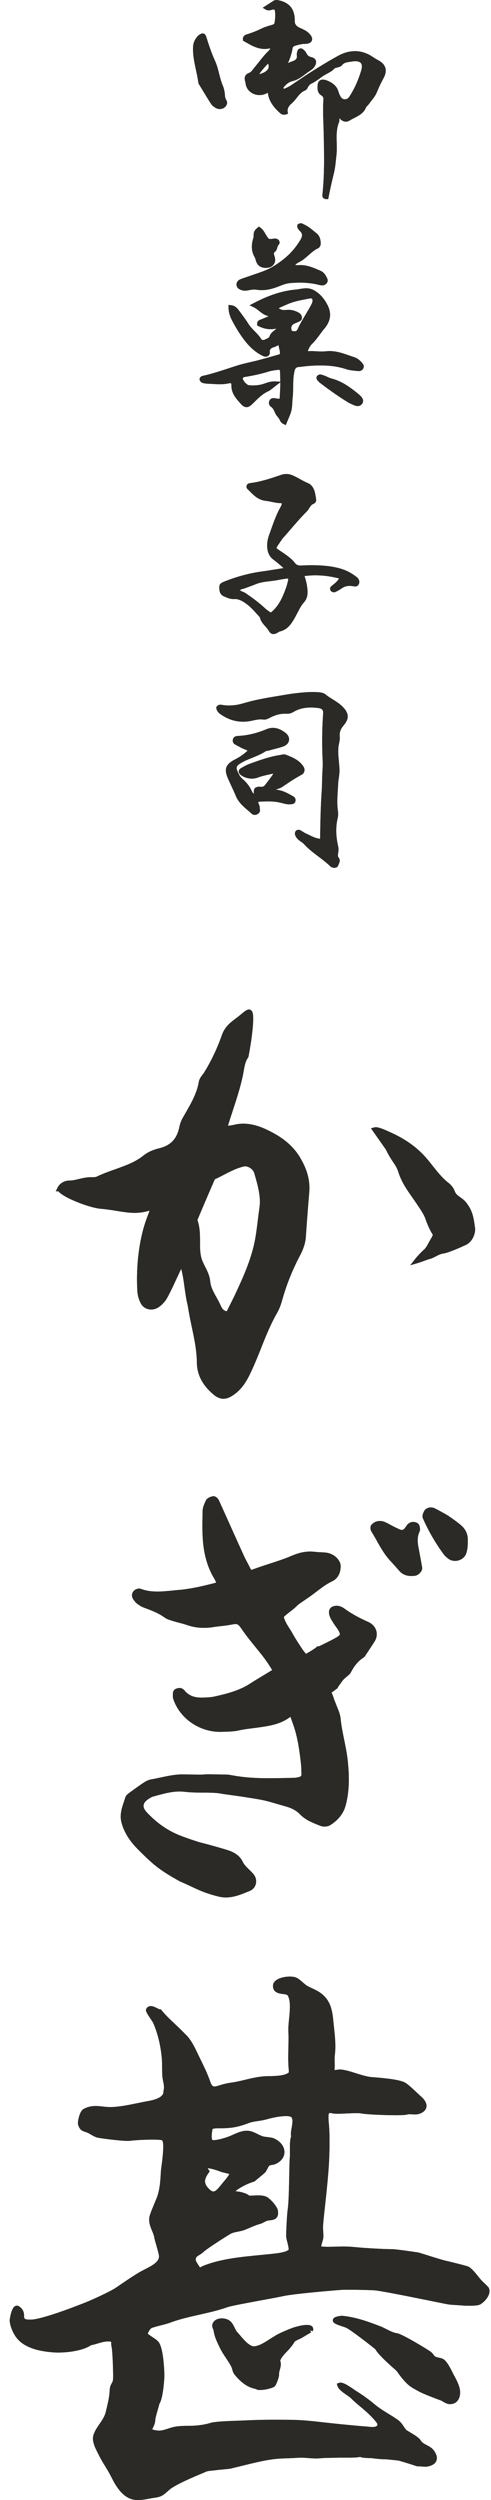 <svg width="44" height="224" viewBox="0 0 44 224" fill="none" xmlns="http://www.w3.org/2000/svg">
<path d="M26.475 71.791C26.418 72.029 26.188 72.049 26.087 72.06C25.815 72.091 25.567 72.036 25.341 71.973C24.931 71.861 24.547 71.808 24.13 71.808H24.055H23.94C23.868 71.808 23.818 71.808 23.775 71.808C23.556 71.829 23.243 71.791 23.136 71.868C23.128 71.892 23.164 71.969 23.182 72.015C23.229 72.12 23.283 72.238 23.272 72.371C23.272 72.392 23.276 72.427 23.283 72.462C23.29 72.511 23.304 72.57 23.301 72.633C23.294 72.777 23.182 72.91 23.01 72.976C22.945 73.001 22.881 73.015 22.82 73.015C22.723 73.015 22.637 72.983 22.575 72.927C22.468 72.829 22.356 72.735 22.249 72.64C21.811 72.266 21.354 71.878 21.125 71.301C21.006 71.001 20.866 70.71 20.73 70.417C20.622 70.186 20.514 69.955 20.414 69.721C20.058 68.889 20.23 68.462 21.092 68.025C21.484 67.829 21.843 67.574 22.188 67.259C22.098 67.207 22.001 67.168 21.897 67.126C21.803 67.088 21.71 67.053 21.627 67.007L21.426 66.899C21.293 66.829 21.164 66.763 21.038 66.686C20.891 66.598 20.83 66.434 20.87 66.245C20.891 66.147 20.97 65.98 21.247 65.945C21.29 65.941 21.315 65.938 21.34 65.938C22.166 65.899 22.999 65.703 23.886 65.333C24.446 65.098 25.021 65.214 25.599 65.672C25.836 65.861 25.944 66.105 25.897 66.347C25.851 66.598 25.646 66.801 25.337 66.899C25.053 66.993 24.759 67.07 24.464 67.147L24.105 67.242C24.058 67.256 24.012 67.263 23.962 67.273C23.897 67.284 23.832 67.298 23.8 67.315C23.427 67.563 23.01 67.731 22.608 67.896C22.249 68.039 21.911 68.175 21.599 68.364C21.189 68.612 21.128 68.756 21.29 69.116C21.398 69.361 21.502 69.595 21.696 69.759C22.105 70.109 22.389 70.476 22.565 70.885C22.593 70.955 22.647 71.032 22.73 71.119C22.73 71.116 22.733 71.109 22.737 71.106C22.748 71.081 22.744 71.039 22.744 70.99C22.741 70.885 22.733 70.724 22.87 70.588C23.064 70.466 23.225 70.48 23.358 70.494C23.538 70.514 23.649 70.462 23.742 70.347L23.807 70.266C24.037 69.969 24.274 69.665 24.504 69.308C24.461 69.319 24.414 69.326 24.371 69.336C23.89 69.438 23.477 69.528 23.071 69.679C22.568 69.868 21.861 69.728 21.498 69.364C21.419 69.284 21.383 69.182 21.398 69.084C21.412 68.987 21.473 68.899 21.563 68.847L21.634 68.805C21.85 68.679 22.073 68.549 22.317 68.459L22.399 68.427C23.276 68.109 24.184 67.78 25.147 67.637C25.175 67.633 25.208 67.626 25.236 67.619C25.355 67.595 25.484 67.567 25.613 67.619C26.177 67.84 26.813 68.088 27.19 68.675C27.283 68.819 27.312 68.976 27.273 69.116C27.237 69.245 27.154 69.35 27.025 69.417C26.432 69.738 25.879 70.109 25.312 70.497C25.175 70.591 25.021 70.644 24.866 70.696L24.791 70.724C24.759 70.735 24.73 70.745 24.709 70.756C24.719 70.756 24.73 70.756 24.741 70.756C25.312 70.805 25.754 71.056 26.181 71.298L26.281 71.354C26.447 71.448 26.522 71.612 26.475 71.787V71.791ZM29.822 62.665C29.589 62.521 29.37 62.385 29.172 62.217C29.047 62.112 28.849 62.049 28.573 62.025C28.267 62 27.951 61.997 27.639 62.011C26.949 62.049 26.235 62.13 25.52 62.256L24.87 62.364C23.861 62.532 22.816 62.707 21.818 63.011C21.207 63.196 20.604 63.252 20.029 63.179C20.008 63.179 19.983 63.172 19.957 63.165C19.835 63.137 19.623 63.091 19.437 63.277L19.372 63.392L19.397 63.493C19.408 63.546 19.419 63.616 19.462 63.682C19.509 63.759 19.584 63.867 19.695 63.948C20.493 64.532 21.362 64.763 22.295 64.626C22.428 64.605 22.561 64.581 22.694 64.549C22.996 64.487 23.283 64.424 23.577 64.469C23.822 64.507 24.023 64.395 24.191 64.308C24.676 64.053 25.14 63.927 25.678 63.948C25.897 63.962 26.102 63.906 26.285 63.798C26.895 63.427 27.614 63.315 28.558 63.444C28.843 63.484 28.977 63.63 28.96 63.882C28.881 64.969 28.856 66.105 28.881 67.263C28.881 67.431 28.892 67.598 28.899 67.763C28.917 68.133 28.932 68.514 28.907 68.889C28.881 69.277 28.871 69.661 28.86 70.074L28.846 70.609C28.734 72.147 28.709 73.654 28.684 75.116V75.158C28.31 75.112 27.994 74.959 27.668 74.798C27.589 74.759 27.513 74.721 27.434 74.686C27.334 74.641 27.237 74.581 27.143 74.522C27.075 74.48 27.007 74.438 26.939 74.399C26.773 74.308 26.579 74.34 26.486 74.483C26.425 74.578 26.411 74.717 26.45 74.826C26.518 75.022 26.651 75.186 26.874 75.347L26.978 75.42C27.079 75.49 27.176 75.557 27.244 75.633C27.621 76.057 28.081 76.399 28.522 76.735C28.881 77.008 29.255 77.287 29.575 77.602C29.625 77.651 29.693 77.693 29.761 77.721C29.829 77.745 29.898 77.759 29.962 77.759C30.027 77.759 30.088 77.745 30.145 77.721C30.235 77.679 30.296 77.602 30.325 77.508C30.336 77.473 30.35 77.441 30.364 77.406C30.422 77.273 30.523 77.053 30.339 76.829C30.264 76.738 30.275 76.627 30.303 76.441C30.332 76.263 30.357 76.057 30.303 75.829C30.092 74.903 30.077 74.085 30.257 73.322C30.307 73.109 30.314 72.899 30.282 72.651C30.196 72.001 30.224 71.567 30.264 70.91C30.278 70.71 30.289 70.49 30.303 70.242C30.311 70.064 30.336 69.889 30.361 69.714C30.397 69.466 30.433 69.21 30.422 68.941C30.415 68.696 30.39 68.452 30.368 68.207C30.325 67.759 30.285 67.336 30.332 66.906C30.343 66.805 30.364 66.703 30.386 66.602C30.426 66.406 30.469 66.2 30.447 65.99C30.411 65.616 30.515 65.326 30.799 64.99C31.334 64.361 31.28 63.85 30.609 63.228C30.368 63.004 30.088 62.833 29.822 62.665ZM18.913 9.314C19.042 9.513 19.268 9.643 19.39 9.702C19.487 9.751 19.591 9.772 19.699 9.772C19.843 9.772 19.983 9.73 20.101 9.643C20.352 9.461 20.424 9.181 20.273 8.957C20.18 8.814 20.166 8.657 20.151 8.475C20.144 8.384 20.137 8.293 20.119 8.199C20.08 7.992 20.033 7.828 19.972 7.685C19.832 7.356 19.742 7.013 19.652 6.664C19.552 6.255 19.444 5.835 19.264 5.44C18.977 4.807 18.755 4.16 18.51 3.38C18.496 3.328 18.478 3.276 18.456 3.227C18.431 3.171 18.377 3.041 18.234 3.003C18.072 2.964 17.928 3.062 17.749 3.199L17.72 3.227C17.44 3.548 17.311 3.856 17.3 4.22C17.271 4.926 17.419 5.611 17.562 6.272C17.641 6.639 17.724 7.017 17.77 7.391C17.781 7.471 17.821 7.538 17.853 7.59L18.097 7.992C18.363 8.433 18.629 8.874 18.913 9.307V9.314ZM34.376 6.996C34.135 7.436 33.938 7.852 33.773 8.262C33.658 8.552 33.467 8.793 33.284 9.027C33.205 9.125 33.13 9.223 33.058 9.325C33.018 9.38 32.972 9.429 32.921 9.482C32.867 9.534 32.817 9.587 32.799 9.632C32.598 10.143 32.139 10.373 31.733 10.58C31.596 10.65 31.456 10.72 31.331 10.8C31.025 10.989 30.695 10.915 30.422 10.59C30.422 10.59 30.418 10.587 30.415 10.583C30.415 10.604 30.415 10.629 30.415 10.65C30.418 10.741 30.422 10.842 30.383 10.947C30.142 11.534 30.156 12.139 30.174 12.779C30.185 13.15 30.192 13.534 30.149 13.916C30.135 14.038 30.12 14.16 30.11 14.286C30.07 14.678 30.027 15.087 29.93 15.482C29.761 16.185 29.582 16.94 29.442 17.692L29.413 17.842H29.255C29.122 17.842 29.025 17.8 28.96 17.727C28.867 17.622 28.885 17.489 28.896 17.419C29.09 15.59 29.047 13.751 29.007 11.972V11.874C29 11.618 28.989 11.36 28.982 11.104C28.957 10.398 28.928 9.671 28.982 8.947C28.996 8.755 28.942 8.643 28.806 8.559C28.443 8.342 28.451 7.982 28.454 7.769C28.454 7.58 28.486 7.314 28.691 7.192C28.907 7.062 29.194 7.16 29.42 7.262C29.736 7.405 30.174 7.657 30.325 8.192C30.383 8.391 30.465 8.576 30.569 8.723C30.648 8.835 30.77 8.898 30.907 8.898H30.91C31.058 8.898 31.194 8.821 31.277 8.699C31.729 8.024 32.085 7.251 32.365 6.328C32.433 6.104 32.48 5.803 32.325 5.639C32.192 5.496 31.905 5.447 31.514 5.517L31.366 5.538C31.076 5.58 30.821 5.618 30.659 5.835C30.576 5.947 30.44 5.985 30.321 6.02C30.289 6.031 30.257 6.038 30.228 6.048C30.185 6.066 30.135 6.076 30.088 6.087C30.059 6.094 30.016 6.101 30.002 6.108C29.811 6.335 29.546 6.478 29.287 6.618C29.162 6.685 29.036 6.751 28.921 6.832C28.831 6.894 28.741 6.957 28.652 7.024C28.415 7.195 28.174 7.37 27.89 7.503C27.786 7.552 27.696 7.646 27.607 7.793L27.581 7.842C27.535 7.933 27.474 8.052 27.348 8.101C27.007 8.237 26.802 8.496 26.587 8.772C26.447 8.95 26.303 9.136 26.116 9.29C25.93 9.447 25.718 9.706 25.782 10.041L25.811 10.195L25.657 10.244C25.326 10.352 25.143 10.181 25.035 10.08C24.414 9.51 24.091 8.968 24.008 8.367C24.008 8.335 23.994 8.321 23.99 8.321C23.987 8.321 23.972 8.321 23.947 8.335C23.663 8.492 23.394 8.545 23.089 8.51C22.554 8.443 22.141 8.087 22.03 7.604C22.019 7.552 22.008 7.503 22.001 7.45C21.99 7.387 21.979 7.325 21.961 7.262C21.925 7.125 21.818 6.709 22.324 6.527C22.471 6.475 22.565 6.352 22.676 6.209C22.712 6.164 22.744 6.118 22.78 6.076C22.917 5.915 23.046 5.751 23.175 5.587C23.452 5.234 23.739 4.873 24.08 4.548C24.141 4.489 24.191 4.401 24.235 4.321C23.423 4.531 22.773 4.213 22.17 3.866C22.098 3.824 22.03 3.786 21.961 3.751L21.782 3.65L21.771 3.562C21.721 3.199 22.022 3.108 22.152 3.069C22.615 2.926 23.064 2.744 23.635 2.464C23.936 2.359 24.159 2.289 24.382 2.227C24.569 2.171 24.594 2.097 24.604 2.034C24.655 1.713 24.698 1.331 24.633 0.961C24.619 0.891 24.604 0.835 24.45 0.856C24.414 0.859 24.375 0.873 24.339 0.884C24.206 0.922 24.005 0.978 23.786 0.845L23.541 0.695L23.987 0.408C24.155 0.3 24.317 0.198 24.479 0.09C24.604 0.006 24.744 -0.018 24.913 0.013C25.847 0.192 26.339 0.713 26.407 1.604V1.65C26.418 1.716 26.422 1.779 26.418 1.845C26.393 2.146 26.536 2.345 26.892 2.503C27.247 2.66 27.646 2.838 27.883 3.223C28.005 3.419 27.98 3.569 27.937 3.66C27.894 3.751 27.793 3.87 27.553 3.912C27.466 3.926 27.38 3.929 27.291 3.933C27.222 3.933 27.154 3.933 27.086 3.947C26.849 3.989 26.63 4.041 26.432 4.104C26.36 4.125 26.242 4.185 26.22 4.317C26.156 4.737 26.019 5.174 25.807 5.65C25.865 5.629 25.901 5.611 25.94 5.594C26.016 5.559 26.087 5.527 26.166 5.503C26.572 5.377 26.633 5.195 26.601 4.964C26.579 4.814 26.623 4.664 26.666 4.534C26.698 4.443 26.77 4.377 26.863 4.349C26.96 4.317 27.075 4.345 27.154 4.412C27.269 4.506 27.384 4.611 27.449 4.748C27.549 4.968 27.682 5.073 27.926 5.129C28.145 5.178 28.242 5.296 28.285 5.384C28.354 5.527 28.336 5.699 28.231 5.898C28.109 6.132 27.901 6.269 27.718 6.387C27.664 6.422 27.61 6.457 27.56 6.492C27.492 6.541 27.423 6.594 27.355 6.646C27.025 6.898 26.68 7.157 26.202 7.272C25.904 7.346 25.624 7.548 25.409 7.846C25.398 7.859 25.377 7.887 25.43 7.94C25.452 7.961 25.484 7.954 25.502 7.943L25.592 7.901C25.746 7.832 25.894 7.762 26.023 7.678C26.281 7.51 26.536 7.335 26.791 7.164C27.165 6.912 27.538 6.657 27.919 6.419C28.774 5.884 29.546 5.408 30.35 4.975C31.37 4.426 32.401 4.454 33.331 5.052L33.446 5.125C33.593 5.223 33.744 5.317 33.902 5.401C34.232 5.573 34.44 5.793 34.527 6.062C34.613 6.338 34.562 6.653 34.379 6.992L34.376 6.996ZM23.71 6.461C24.019 6.269 24.155 6.09 24.033 5.695C23.721 5.989 23.462 6.321 23.233 6.625C23.254 6.625 23.283 6.629 23.315 6.632L23.423 6.59C23.541 6.545 23.635 6.51 23.71 6.464V6.461ZM24.856 22.171C24.881 22.07 24.899 22.007 24.949 21.961C25.053 21.863 25.082 21.727 25.032 21.605C24.974 21.465 24.823 21.374 24.658 21.374C24.658 21.374 24.651 21.374 24.648 21.374C24.576 21.374 24.507 21.384 24.436 21.395C24.317 21.412 24.217 21.43 24.102 21.398C23.972 21.276 23.886 21.125 23.793 20.968C23.674 20.765 23.552 20.552 23.326 20.388L23.207 20.3L23.093 20.391C22.931 20.524 22.755 20.685 22.733 20.944C22.733 20.989 22.73 21.038 22.726 21.087C22.726 21.171 22.726 21.248 22.705 21.311C22.493 21.986 22.529 22.538 22.82 23.045C22.859 23.111 22.884 23.195 22.909 23.283C22.956 23.44 23.01 23.622 23.168 23.776C23.322 23.923 23.567 24.007 23.822 24.003C23.947 24.003 24.076 23.982 24.199 23.94C24.482 23.839 24.669 23.563 24.658 23.272C24.658 23.14 24.619 23.01 24.579 22.888C24.522 22.699 24.547 22.636 24.619 22.58C24.78 22.458 24.82 22.297 24.852 22.167L24.856 22.171ZM32.444 32.514C32.605 32.675 32.638 32.846 32.562 33C32.476 33.182 32.286 33.276 32.059 33.245C31.98 33.234 31.901 33.227 31.823 33.22C31.568 33.196 31.302 33.171 31.054 33.087C30.135 32.779 29.122 32.682 27.775 32.779C27.546 32.797 27.312 32.822 27.082 32.849L26.727 32.888C26.566 32.904 26.462 32.999 26.414 33.171C26.285 33.654 26.278 34.143 26.271 34.657C26.267 34.982 26.264 35.322 26.224 35.657C26.21 35.79 26.202 35.926 26.195 36.059C26.184 36.294 26.17 36.535 26.116 36.773C26.052 37.042 25.944 37.29 25.833 37.556C25.782 37.671 25.732 37.787 25.685 37.909L25.613 38.087L25.434 38.007C25.186 37.898 25.107 37.724 25.05 37.598C25.028 37.552 25.01 37.514 24.992 37.486L24.942 37.426C24.831 37.29 24.712 37.15 24.644 36.979C24.554 36.762 24.468 36.573 24.27 36.437C24.105 36.318 24.051 36.091 24.145 35.892C24.27 35.622 24.558 35.668 24.665 35.685C24.784 35.706 24.902 35.724 25.021 35.731C25.028 35.731 25.043 35.724 25.061 35.682C25.096 35.203 25.118 34.727 25.118 34.262L24.802 34.496C24.698 34.577 24.604 34.65 24.518 34.72C24.335 34.867 24.177 34.996 23.987 35.084C23.538 35.294 23.211 35.615 22.863 35.954C22.769 36.049 22.676 36.14 22.579 36.231C22.45 36.35 22.285 36.493 22.066 36.479C21.915 36.472 21.775 36.395 21.631 36.241L21.581 36.185C21.164 35.727 20.733 35.255 20.737 34.552C20.737 34.377 20.704 34.349 20.701 34.346C20.701 34.346 20.654 34.311 20.435 34.36C19.95 34.461 19.476 34.43 19.02 34.402C18.873 34.392 18.729 34.385 18.582 34.377C18.439 34.374 18.291 34.349 18.162 34.311C18.047 34.276 17.936 34.171 17.9 34.059C17.875 33.982 17.882 33.905 17.925 33.839C17.972 33.759 18.058 33.703 18.162 33.678C18.945 33.507 19.717 33.252 20.467 33.007C20.74 32.916 21.017 32.828 21.29 32.741C21.663 32.622 22.055 32.535 22.428 32.447C22.658 32.395 22.888 32.343 23.118 32.283C23.52 32.178 23.922 32.066 24.321 31.951L24.852 31.8C24.978 31.766 25.093 31.731 25.089 31.692V31.619C25.082 31.538 25.078 31.447 25.05 31.346C25.025 31.252 24.985 31.094 24.96 30.93C24.913 30.94 24.859 30.968 24.791 31.003C24.723 31.042 24.644 31.08 24.554 31.105C24.188 31.203 24.159 31.398 24.177 31.573C24.191 31.699 24.137 31.818 24.033 31.888C23.911 31.972 23.735 31.979 23.581 31.905C22.985 31.626 22.457 31.185 21.965 30.563C21.548 30.031 21.16 29.419 20.78 28.685C20.572 28.279 20.475 27.909 20.478 27.521V27.321L20.683 27.342C21.085 27.381 21.279 27.64 21.408 27.814L21.451 27.87C21.735 28.248 22.022 28.636 22.277 29.038C22.421 29.265 22.611 29.461 22.812 29.668C23.032 29.891 23.254 30.119 23.423 30.398C23.47 30.472 23.606 30.486 23.728 30.43L23.811 30.391C24.008 30.304 24.123 30.248 24.17 30.098C24.238 29.884 24.407 29.748 24.558 29.629C24.637 29.566 24.712 29.507 24.766 29.44C24.22 29.563 23.696 29.489 23.139 29.209L23.042 29.161V29.056C23.024 28.734 23.276 28.657 23.383 28.622C23.405 28.615 23.427 28.608 23.445 28.601C23.549 28.552 23.656 28.51 23.764 28.465C23.865 28.423 23.965 28.384 24.066 28.339L24.051 28.328C23.678 28.227 23.445 28.042 23.218 27.86C23.053 27.727 22.895 27.601 22.698 27.51L22.363 27.356L22.687 27.185C24.123 26.426 25.33 26.042 26.605 25.933C26.673 25.923 26.748 25.912 26.824 25.898C27.265 25.825 27.678 25.758 28.106 25.989C28.644 26.283 29.047 26.724 29.37 27.37C29.725 28.084 29.628 28.779 29.079 29.433C28.935 29.601 28.806 29.779 28.677 29.954C28.458 30.252 28.231 30.559 27.948 30.832C27.772 31.003 27.675 31.22 27.581 31.454C27.65 31.468 27.729 31.465 27.833 31.461C27.897 31.461 27.955 31.454 28.02 31.461C28.124 31.461 28.228 31.472 28.336 31.475C28.637 31.489 28.921 31.51 29.201 31.475C29.973 31.388 30.645 31.622 31.295 31.849C31.449 31.902 31.604 31.958 31.758 32.007C32.056 32.101 32.264 32.311 32.447 32.5L32.444 32.514ZM26.231 29.664C26.447 29.713 26.583 29.671 26.648 29.535C26.863 29.059 27.136 28.601 27.398 28.164C27.564 27.884 27.729 27.608 27.883 27.321C27.944 27.206 28.002 27.08 28.009 26.94C28.009 26.863 27.991 26.804 27.951 26.769C27.912 26.734 27.844 26.724 27.757 26.741L27.47 26.797C26.878 26.909 26.317 27.014 25.793 27.248L25.549 27.353C25.358 27.433 25.168 27.514 24.985 27.608C24.982 27.608 24.985 27.615 25.01 27.64C25.179 27.762 25.38 27.804 25.66 27.769C25.725 27.762 25.793 27.759 25.858 27.759C26.17 27.759 26.483 27.846 26.784 28.024C26.985 28.14 27.086 28.346 27.05 28.563C27.028 28.685 26.924 28.744 26.824 28.8L26.763 28.835L26.579 28.912C26.472 28.954 26.386 28.989 26.317 29.031C26.123 29.154 26.066 29.321 26.127 29.566C26.138 29.615 26.159 29.647 26.235 29.664H26.231ZM25.114 34.203C25.114 33.874 25.107 33.549 25.089 33.231C25.089 33.196 25.078 33.171 25.064 33.157C25.046 33.143 25.014 33.136 24.978 33.136C24.963 33.136 24.949 33.136 24.938 33.136C24.665 33.168 24.357 33.203 24.087 33.287C23.448 33.486 22.766 33.643 21.936 33.776C21.864 33.787 21.778 33.815 21.757 33.892C21.75 33.919 21.771 34.028 21.886 34.185C22.033 34.385 22.216 34.51 22.313 34.517C22.838 34.556 23.265 34.517 23.656 34.381L23.778 34.339C24.023 34.252 24.299 34.154 24.705 34.175L25.122 34.199L25.114 34.203ZM21.624 25.993C21.732 26.028 21.843 26.042 21.965 26.042C22.076 26.042 22.195 26.028 22.32 26C22.586 25.94 22.802 25.93 22.999 25.961C23.811 26.094 24.533 25.842 25.15 25.594C25.491 25.458 25.761 25.384 26.03 25.363C27.01 25.279 27.822 25.335 28.576 25.524C28.659 25.545 28.745 25.563 28.835 25.57C29.003 25.587 29.197 25.5 29.294 25.356C29.381 25.23 29.391 25.08 29.309 24.912C29.194 24.689 29.054 24.409 28.741 24.272L28.565 24.195C28.023 23.958 27.459 23.716 26.791 23.755C26.677 23.762 26.558 23.758 26.443 23.751L26.468 23.727C26.554 23.646 26.637 23.57 26.727 23.528C27.093 23.356 27.38 23.105 27.657 22.86C27.923 22.625 28.174 22.402 28.486 22.255C28.655 22.174 28.752 22 28.741 21.783C28.731 21.503 28.677 21.15 28.361 20.898C28.285 20.839 28.213 20.779 28.142 20.72C27.876 20.5 27.599 20.269 27.255 20.115C27.24 20.108 27.222 20.098 27.208 20.09C27.122 20.038 26.939 19.933 26.723 20.08L26.655 20.125L26.644 20.202C26.608 20.433 26.756 20.576 26.881 20.702C27.115 20.937 27.125 21.14 26.921 21.486C26.533 22.14 26.052 22.703 25.488 23.16C24.881 23.657 24.306 24.014 23.732 24.244C23.445 24.36 23.154 24.461 22.841 24.566C22.68 24.622 22.518 24.678 22.349 24.737C22.245 24.776 22.148 24.807 22.051 24.839C21.857 24.905 21.681 24.961 21.512 25.035C21.286 25.133 21.164 25.342 21.2 25.57C21.232 25.769 21.38 25.912 21.631 25.989L21.624 25.993ZM32.124 35.308L32.074 35.262C31.349 34.678 30.616 34.14 29.679 33.906C29.575 33.881 29.47 33.828 29.359 33.78C29.291 33.748 29.223 33.713 29.151 33.685C29.029 33.636 28.907 33.594 28.774 33.559C28.666 33.531 28.551 33.58 28.483 33.626C28.397 33.685 28.368 33.762 28.361 33.815C28.354 33.87 28.361 33.961 28.44 34.063C28.501 34.14 28.576 34.227 28.669 34.301C29.32 34.794 30.102 35.37 30.95 35.902L31.058 35.968C31.172 36.042 31.288 36.115 31.42 36.171C31.46 36.189 31.499 36.206 31.542 36.227C31.686 36.297 31.876 36.385 32.059 36.385C32.178 36.385 32.293 36.346 32.394 36.245C32.494 36.14 32.544 36.028 32.537 35.902C32.53 35.664 32.322 35.482 32.124 35.308ZM32.078 51.811C32.207 51.976 32.236 52.168 32.157 52.336C32.031 52.602 31.776 52.549 31.665 52.528C31.223 52.448 30.882 52.518 30.591 52.738C30.458 52.839 30.307 52.916 30.163 52.99L30.099 53.025C29.952 53.102 29.776 53.077 29.661 52.958C29.603 52.899 29.575 52.825 29.578 52.748C29.578 52.665 29.625 52.581 29.7 52.514C29.761 52.462 29.822 52.413 29.887 52.36C29.959 52.304 30.034 52.245 30.099 52.182C30.196 52.088 30.282 51.986 30.357 51.874C30.368 51.857 30.375 51.836 30.368 51.825C29.309 51.549 28.285 51.483 27.287 51.612C27.423 51.993 27.517 52.399 27.556 52.864C27.592 53.322 27.495 53.678 27.258 53.948C26.992 54.248 26.817 54.591 26.63 54.955C26.518 55.172 26.4 55.399 26.264 55.616C26.019 56.004 25.703 56.43 25.086 56.577C25.035 56.588 24.974 56.626 24.913 56.665C24.874 56.689 24.831 56.714 24.791 56.734C24.694 56.783 24.601 56.812 24.515 56.812C24.342 56.812 24.191 56.717 24.091 56.532C24.012 56.388 23.897 56.259 23.775 56.123C23.567 55.888 23.355 55.647 23.287 55.311L23.136 55.144C22.733 54.689 22.353 54.263 21.843 53.944C21.62 53.808 21.326 53.651 21.003 53.675C20.694 53.696 20.453 53.595 20.22 53.497L20.098 53.448C19.832 53.339 19.688 53.144 19.663 52.846C19.62 52.364 19.677 52.273 20.166 52.081C21.358 51.612 22.504 51.318 23.671 51.175C24.274 51.081 24.816 50.997 25.355 50.909C25.38 50.909 25.398 50.899 25.405 50.895C25.398 50.895 25.387 50.878 25.366 50.86C25.1 50.623 24.813 50.374 24.507 50.147C24.037 49.801 23.958 49.336 23.94 48.927C23.929 48.605 23.99 48.273 24.134 47.878C24.195 47.71 24.256 47.542 24.314 47.374C24.536 46.752 24.766 46.108 25.096 45.507C25.154 45.399 25.208 45.304 25.24 45.206C25.258 45.154 25.251 45.119 25.24 45.102C25.229 45.084 25.201 45.081 25.179 45.081C25.179 45.081 25.172 45.081 25.168 45.081C24.884 45.081 24.622 45.025 24.364 44.972C24.191 44.937 24.023 44.899 23.847 44.881C23.172 44.811 22.78 44.42 22.403 44.042C22.328 43.969 22.256 43.892 22.18 43.822C22.094 43.741 22.062 43.615 22.101 43.504C22.141 43.388 22.249 43.308 22.378 43.29C23.348 43.175 24.278 42.86 25.175 42.553C25.556 42.427 25.886 42.444 26.245 42.601C26.475 42.703 26.691 42.822 26.899 42.937C27.14 43.07 27.37 43.196 27.617 43.297C27.887 43.409 28.088 43.668 28.199 44.045C28.246 44.206 28.271 44.367 28.296 44.525L28.325 44.699C28.361 44.906 28.278 45.07 28.099 45.14C27.915 45.21 27.822 45.357 27.714 45.528C27.646 45.636 27.574 45.752 27.47 45.85C26.96 46.357 26.49 46.909 26.03 47.441C25.79 47.717 25.552 47.997 25.308 48.269C25.179 48.458 25.089 48.587 25.017 48.696C24.899 48.871 24.773 49.053 24.78 49.098C24.791 49.144 24.974 49.262 25.136 49.371C25.218 49.427 25.312 49.49 25.42 49.563C25.761 49.801 26.149 50.074 26.429 50.437C26.565 50.619 26.727 50.682 27.01 50.668C27.844 50.623 28.573 50.636 29.244 50.706C30.372 50.825 31.162 51.098 31.808 51.591L31.873 51.636C31.937 51.682 32.013 51.734 32.074 51.811H32.078ZM25.815 51.846C25.815 51.846 25.793 51.839 25.746 51.839C25.71 51.839 25.66 51.839 25.588 51.853L25.394 51.885C25.254 51.906 25.118 51.927 24.982 51.955C24.719 52.011 24.45 52.042 24.191 52.074C23.753 52.126 23.34 52.175 22.949 52.332C22.708 52.43 22.464 52.521 22.22 52.609L21.933 52.714C21.879 52.734 21.818 52.748 21.757 52.766C21.548 52.818 21.527 52.843 21.527 52.885C21.527 52.923 21.588 52.951 21.735 53.011C21.828 53.049 21.922 53.088 22.008 53.144C22.55 53.518 23.179 53.965 23.739 54.49C23.879 54.623 24.048 54.738 24.191 54.839C24.249 54.878 24.267 54.892 24.357 54.811C25.035 54.214 25.362 53.42 25.635 52.661C25.707 52.465 25.757 52.248 25.804 52.06C25.843 51.895 25.825 51.85 25.822 51.846H25.815Z" fill="#282724"/>
<path d="M28.231 139.04C28.397 139.065 28.569 139.072 28.738 139.079C28.874 139.086 29.011 139.093 29.147 139.103C29.539 139.142 29.901 139.306 30.163 139.565C30.246 139.645 30.515 139.932 30.526 140.275C30.548 140.932 30.271 141.442 29.772 141.68C29.248 141.928 28.806 142.268 28.339 142.624C28.206 142.726 28.073 142.827 27.941 142.925C27.797 143.03 27.65 143.131 27.502 143.233L27.01 143.572C26.867 143.67 26.727 143.761 26.626 143.866C26.414 144.082 26.192 144.254 25.976 144.418C25.786 144.565 25.606 144.705 25.438 144.869C25.502 145.215 25.746 145.6 25.965 145.943C26.062 146.096 26.156 146.247 26.231 146.383C26.443 146.771 26.694 147.152 26.935 147.523L27.082 147.747C27.129 147.824 27.251 147.974 27.413 148.177V148.184C27.811 147.964 28.116 147.771 28.307 147.621L28.49 147.478L28.555 147.519L28.831 147.387C29.136 147.236 29.445 147.089 29.743 146.932C30.063 146.764 30.422 146.575 30.454 146.443C30.472 146.366 30.422 146.173 30.074 145.712C29.973 145.575 29.883 145.432 29.794 145.289L29.733 145.191C29.607 144.988 29.409 144.596 29.506 144.271C29.546 144.135 29.639 144.026 29.761 143.967C30.296 143.712 30.749 144.037 30.939 144.18C31.636 144.684 32.411 145.058 33.008 145.327C33.334 145.474 33.579 145.726 33.694 146.033C33.801 146.327 33.783 146.649 33.643 146.939C33.596 147.037 33.535 147.135 33.474 147.226L33.291 147.506C33.105 147.785 32.914 148.075 32.699 148.404L32.605 148.495C32.034 148.862 31.715 149.324 31.41 149.901L31.352 149.978C31.241 150.082 31.137 150.173 31.04 150.254C30.932 150.345 30.835 150.425 30.752 150.52C30.695 150.583 30.397 151.006 30.271 151.184V151.24L30.149 151.331C30.016 151.432 29.869 151.541 29.715 151.652C29.822 151.897 29.901 152.117 29.959 152.32C29.995 152.397 30.027 152.471 30.056 152.548C30.102 152.677 30.153 152.803 30.206 152.932C30.347 153.271 30.49 153.625 30.526 154.002C30.587 154.628 30.716 155.261 30.842 155.873C30.964 156.478 31.093 157.104 31.162 157.733C31.284 158.918 31.359 160.324 30.982 161.747C30.788 162.478 30.336 163.058 29.6 163.527C29.373 163.67 28.989 163.702 28.723 163.597L28.648 163.569C28.023 163.324 27.377 163.072 26.885 162.562C26.565 162.23 26.152 162.002 25.578 161.845C25.34 161.779 25.107 161.712 24.87 161.642C24.518 161.537 24.163 161.432 23.804 161.345C23.383 161.244 22.942 161.174 22.514 161.107L22.004 161.027C21.563 160.953 20.787 160.848 20.309 160.782C20.062 160.747 19.889 160.723 19.871 160.719C19.448 160.621 18.848 160.621 18.212 160.614C17.659 160.614 17.088 160.607 16.567 160.544C15.666 160.432 14.819 160.667 13.921 160.915L13.666 160.985C13.63 160.995 13.58 161.023 13.526 161.055L13.447 161.1C13.21 161.23 12.919 161.443 12.872 161.723C12.829 161.974 13.002 162.219 13.156 162.383C14.104 163.394 15.131 164.09 16.287 164.516L16.449 164.576C16.851 164.723 17.093 164.809 17.174 164.834C17.261 164.862 17.401 164.904 17.824 165.048C18.657 165.258 19.501 165.492 20.302 165.737C20.773 165.88 21.437 166.142 21.749 166.807C21.875 167.072 22.091 167.282 22.32 167.506C22.457 167.639 22.597 167.775 22.719 167.922C22.927 168.174 23.003 168.502 22.924 168.807C22.848 169.093 22.644 169.321 22.356 169.436L22.173 169.509C21.566 169.754 20.945 170.009 20.248 170.009C20.015 170.009 19.774 169.981 19.526 169.915C18.402 169.625 17.893 169.384 17.185 169.051C16.887 168.912 16.546 168.751 16.104 168.562C14.298 167.551 13.763 167.104 12.42 165.761C11.594 164.939 11.105 164.149 10.883 163.279C10.71 162.6 10.912 162.009 11.102 161.439C11.145 161.31 11.188 161.181 11.227 161.051C11.285 160.859 11.457 160.733 11.551 160.663L11.64 160.597C12.043 160.303 12.441 160.009 12.858 159.733C13.113 159.562 13.346 159.46 13.565 159.425C13.856 159.376 14.143 159.313 14.427 159.254C15.084 159.111 15.752 158.967 16.492 158.981C17.056 158.995 17.616 158.999 18.18 159.002C18.413 158.96 18.891 158.967 19.922 158.995H20.062C20.202 158.992 20.37 158.995 20.467 159.009C20.611 159.03 20.866 159.072 20.949 159.09C22.547 159.376 24.227 159.338 25.851 159.299L26.378 159.289C26.483 159.289 26.583 159.264 26.687 159.243L26.788 159.223C26.917 159.198 27.014 159.104 27.014 159.03C27.01 158.681 27.003 158.359 26.971 158.041C26.834 156.803 26.68 155.771 26.36 154.768C26.292 154.572 26.174 154.233 26.026 153.82C25.165 154.492 24.148 154.638 23.161 154.778C22.913 154.813 22.744 154.834 22.575 154.855C22.177 154.904 21.803 154.953 21.43 155.037C20.988 155.139 20.532 155.152 20.09 155.163L19.825 155.17C17.928 155.219 16.119 154.002 15.53 152.233C15.479 152.076 15.486 151.925 15.494 151.789V151.701C15.505 151.548 15.605 151.362 15.785 151.303C15.896 151.264 16.083 151.205 16.266 151.268C16.42 151.324 16.521 151.443 16.593 151.527C16.948 151.932 17.422 152.1 18.026 152.1H18.137C18.496 152.089 18.866 152.083 19.2 152.009C20.342 151.754 21.448 151.474 22.41 150.848C22.809 150.589 23.215 150.345 23.624 150.1C23.879 149.946 24.137 149.792 24.389 149.635C24.116 149.173 23.811 148.726 23.47 148.292C23.279 148.051 23.085 147.813 22.895 147.575C22.496 147.086 22.083 146.579 21.717 146.047C21.308 145.457 21.304 145.464 20.704 145.568L20.579 145.593C20.331 145.638 20.08 145.666 19.828 145.694C19.613 145.719 19.401 145.74 19.189 145.775C18.298 145.922 17.498 145.862 16.733 145.593C16.517 145.516 16.291 145.46 16.068 145.401C15.896 145.355 15.724 145.31 15.551 145.257L15.429 145.219C15.206 145.152 14.955 145.079 14.75 144.929C14.215 144.537 13.594 144.296 12.901 144.044C12.707 143.97 12.509 143.859 12.294 143.694C12.136 143.575 12.028 143.415 11.938 143.289C11.763 143.026 11.795 142.715 12.018 142.509C12.132 142.404 12.395 142.275 12.621 142.359C13.537 142.701 14.474 142.607 15.469 142.509C15.652 142.491 15.835 142.47 16.018 142.456C17.081 142.366 18.151 142.114 19.153 141.859C19.236 141.838 19.315 141.817 19.372 141.799C19.354 141.754 19.325 141.691 19.282 141.6L19.246 141.516C18.058 139.603 18.108 137.533 18.155 135.53V135.379C18.166 135.044 18.313 134.726 18.456 134.428C18.543 134.257 18.736 134.138 19.049 134.065C19.325 134.005 19.552 134.281 19.616 134.421C19.997 135.261 20.374 136.1 20.751 136.942L21.85 139.379C21.94 139.579 22.044 139.771 22.145 139.963C22.227 140.114 22.306 140.264 22.381 140.418C22.471 140.603 22.511 140.649 22.525 140.663C22.518 140.652 22.583 140.645 22.78 140.572C23.222 140.411 23.671 140.264 24.12 140.117C24.784 139.904 25.47 139.68 26.109 139.407C26.687 139.163 27.395 138.932 28.224 139.044L28.231 139.04ZM33.769 138.058C34.117 138.677 34.476 139.317 34.997 139.869C35.266 140.156 35.525 140.453 35.783 140.75C36.11 141.121 36.513 141.208 36.861 141.208C36.976 141.208 37.08 141.201 37.177 141.187C37.392 141.163 37.583 141.005 37.69 140.869C37.805 140.722 37.852 140.572 37.827 140.428C37.744 139.932 37.651 139.435 37.54 138.845L37.518 138.733C37.385 138.079 37.407 137.645 37.593 137.236C37.665 137.082 37.636 136.932 37.611 136.785C37.59 136.645 37.489 136.481 37.321 136.421C37.188 136.376 37.026 136.334 36.864 136.379C36.696 136.425 36.534 136.54 36.444 136.68C36.121 137.184 36.046 137.149 35.586 136.925L35.453 136.862C35.309 136.796 35.169 136.719 35.026 136.642C34.85 136.547 34.677 136.453 34.494 136.372C34.304 136.288 34.071 136.257 33.859 136.292C33.668 136.323 33.464 136.432 33.313 136.586C33.133 136.768 33.191 137.079 33.288 137.233C33.46 137.502 33.614 137.782 33.773 138.058H33.769ZM40.481 136.026L40.143 135.789L39.885 135.642C39.551 135.453 39.267 135.295 38.976 135.149C38.789 135.054 38.563 135.033 38.369 135.1C38.204 135.152 38.075 135.257 38.006 135.393C37.902 135.596 37.805 135.837 37.902 136.054C38.398 137.18 39.023 138.261 39.763 139.268C39.867 139.407 39.996 139.516 40.136 139.631C40.312 139.778 40.542 139.855 40.779 139.855C40.872 139.855 40.965 139.845 41.059 139.82C41.393 139.733 41.659 139.505 41.77 139.208C41.913 138.824 41.917 138.449 41.921 138.086V137.97C41.931 137.477 41.738 137.04 41.364 136.705C41.098 136.467 40.815 136.261 40.484 136.026H40.481ZM34.595 103.022L33.241 101.096L33.543 101.012C33.78 100.949 34.167 101.085 34.717 101.33L34.846 101.389C36.319 102.029 37.45 102.847 38.308 103.879C38.452 104.05 38.588 104.225 38.728 104.4L38.771 104.456C39.224 105.026 39.651 105.564 40.197 105.987C40.448 106.183 40.65 106.445 40.743 106.708C40.847 106.994 41.009 107.106 41.231 107.263C41.432 107.403 41.659 107.561 41.867 107.865L41.978 108.029C42.37 108.613 42.459 109.229 42.535 109.778L42.567 109.994C42.599 110.194 42.571 110.414 42.484 110.669C42.398 110.924 42.251 111.155 42.064 111.33C41.931 111.452 41.784 111.54 41.576 111.617C41.526 111.655 40.201 112.25 39.734 112.313C39.479 112.348 39.288 112.449 39.084 112.554C38.911 112.645 38.739 112.739 38.52 112.799C38.405 112.83 38.233 112.893 38.046 112.959L37.992 112.98C37.802 113.047 37.593 113.12 37.421 113.173L36.764 113.365L37.177 112.834C37.414 112.526 37.823 112.113 38.014 111.945C38.161 111.816 38.272 111.606 38.391 111.386C38.459 111.264 38.523 111.138 38.602 111.015C38.667 110.917 38.728 110.795 38.789 110.641C38.549 110.271 38.33 109.791 38.114 109.187C37.985 108.816 37.73 108.438 37.461 108.04L37.313 107.819C37.191 107.638 37.069 107.463 36.943 107.284C36.477 106.617 35.992 105.931 35.712 105.061C35.568 104.617 35.435 104.424 35.252 104.155C35.09 103.917 34.886 103.62 34.591 103.026L34.595 103.022ZM5.223 106.739H4.997L5.148 106.428C5.345 106.022 5.762 105.774 6.239 105.774C6.494 105.774 6.764 105.711 7.051 105.641C7.414 105.554 7.82 105.459 8.247 105.473C8.545 105.484 8.638 105.435 8.653 105.428C9.191 105.169 9.755 104.966 10.301 104.774C11.238 104.438 12.125 104.124 12.854 103.536C13.221 103.239 13.691 103.022 14.287 102.879C15.293 102.634 15.86 102.029 16.072 100.973C16.129 100.693 16.233 100.41 16.373 100.162L16.6 99.767C17.135 98.833 17.641 97.952 17.81 96.956C17.857 96.669 18.022 96.456 18.166 96.27C18.198 96.232 18.23 96.19 18.255 96.151C18.905 95.116 19.448 93.98 19.871 92.77C20.144 91.994 20.608 91.648 21.096 91.277C21.247 91.162 21.401 91.046 21.555 90.917C21.994 90.543 22.231 90.375 22.442 90.48C22.662 90.585 22.83 90.872 22.525 93.151C22.442 93.742 22.27 94.676 22.267 94.683L22.22 94.781C21.997 95.05 21.9 95.595 21.825 96.036C21.807 96.148 21.785 96.256 21.767 96.347C21.541 97.431 21.196 98.484 20.862 99.505C20.715 99.952 20.564 100.414 20.428 100.865H20.442C20.615 100.844 20.794 100.823 20.949 100.784C21.846 100.557 22.809 100.693 23.897 101.211C24.863 101.669 26.073 102.365 26.86 103.662C27.542 104.788 27.804 105.774 27.711 106.865C27.61 108.036 27.513 109.295 27.409 110.816C27.373 111.347 27.208 111.882 26.885 112.491C26.21 113.771 25.671 115.11 25.294 116.47C25.165 116.935 25.014 117.316 24.834 117.634C24.263 118.62 23.832 119.697 23.419 120.739C23.172 121.362 22.917 121.998 22.633 122.624C22.231 123.498 21.782 124.488 20.73 125.11C20.485 125.253 20.248 125.327 20.022 125.327C19.742 125.327 19.469 125.218 19.203 125.005C18.176 124.176 17.648 123.19 17.641 122.075C17.634 121.029 17.419 119.998 17.189 118.907C17.059 118.288 16.927 117.652 16.822 116.97C16.682 116.4 16.607 115.858 16.535 115.334C16.46 114.792 16.392 114.278 16.248 113.725C16.248 113.711 16.241 113.697 16.237 113.687C16.162 113.844 16.09 114.005 16.014 114.162L15.867 114.477C15.454 115.376 15.041 116.243 14.833 116.522C14.621 116.802 14.402 117.012 14.158 117.159C13.878 117.327 13.558 117.376 13.257 117.292C12.962 117.211 12.729 117.015 12.596 116.746C12.434 116.417 12.334 116.068 12.312 115.729C12.165 113.396 12.484 110.924 13.163 109.124L13.213 108.991C13.278 108.819 13.346 108.645 13.4 108.47C12.326 108.798 11.504 108.666 10.473 108.498C10.003 108.421 9.547 108.347 9.026 108.305C8.024 108.222 5.715 107.326 5.238 106.749L5.223 106.739ZM21.857 104.515C21.232 104.652 20.661 104.949 20.054 105.263C19.81 105.389 19.534 105.536 19.254 105.662C19.246 105.676 19.239 105.69 19.232 105.708C18.711 106.903 18.198 108.103 17.692 109.309C17.925 109.977 17.925 110.631 17.925 111.267C17.925 111.802 17.925 112.302 18.065 112.771C18.133 112.994 18.248 113.225 18.37 113.47C18.568 113.858 18.79 114.295 18.837 114.799C18.88 115.309 19.131 115.76 19.397 116.236C19.53 116.473 19.67 116.725 19.785 116.987C19.929 117.309 20.069 117.445 20.324 117.487C20.543 117.047 20.762 116.61 21.01 116.11L21.337 115.4C22.001 113.966 22.651 112.407 22.913 110.739C22.985 110.292 23.039 109.837 23.096 109.396L23.114 109.236C23.157 108.882 23.204 108.529 23.254 108.18C23.394 107.211 23.089 106.159 22.791 105.138L22.884 105.11V105.103L22.787 105.127C22.665 104.697 22.173 104.445 21.854 104.508L21.857 104.515ZM40.732 212.916C40.675 212.814 40.614 212.692 40.549 212.559C40.341 212.147 40.107 211.678 39.802 211.423C39.673 211.318 39.497 211.276 39.324 211.241C39.195 211.213 39.059 211.182 38.983 211.129C38.933 211.094 38.886 211.031 38.836 210.965C38.775 210.884 38.71 210.797 38.617 210.727C38.315 210.496 35.995 209.101 35.593 209.056C35.299 209.024 34.95 208.853 34.616 208.681C34.43 208.587 34.25 208.496 34.085 208.433C32.903 207.979 31.83 207.594 30.612 207.486C30.12 207.552 29.851 207.633 29.826 207.87C29.797 208.146 30.131 208.258 30.634 208.426C30.777 208.475 30.918 208.521 31.025 208.566C31.381 208.72 33.173 210.101 33.647 210.5C33.898 211.007 35.331 212.244 35.345 212.255C35.496 212.367 35.582 212.489 35.694 212.643L35.748 212.72C35.963 213.014 36.383 213.545 36.76 213.811C36.994 213.979 37.224 214.098 37.443 214.217L37.644 214.325C37.913 214.472 39.22 214.982 39.4 215.035C39.515 215.07 39.615 215.129 39.723 215.196C39.888 215.293 40.082 215.409 40.337 215.409C40.43 215.409 40.535 215.395 40.646 215.353C41.141 215.185 41.289 214.601 41.217 214.129C41.167 213.807 41.005 213.398 40.732 212.912V212.916ZM28.012 208.87L28.084 208.73L28.063 208.709C28.077 208.58 28.016 208.489 27.98 208.454C27.678 208.119 26.565 208.454 26.231 208.566C26.105 208.608 24.895 209.087 24.604 209.318C24.453 209.402 24.292 209.507 24.127 209.612C23.8 209.821 23.462 210.038 23.154 210.14C22.751 210.276 22.619 210.258 22.285 210.028C22.029 209.849 21.696 209.458 21.477 209.199C21.39 209.098 21.322 209.017 21.275 208.972C21.186 208.881 21.11 208.727 21.031 208.566C20.909 208.318 20.78 208.059 20.546 207.905C20.195 207.671 19.469 207.605 19.139 208.038C18.938 208.3 19.031 208.521 19.092 208.664C19.117 208.72 19.135 208.769 19.142 208.818C19.214 209.339 19.412 209.755 19.62 210.192L19.688 210.332C19.85 210.675 20.054 210.982 20.252 211.279C20.424 211.538 20.586 211.779 20.722 212.045C20.765 212.129 20.787 212.213 20.812 212.3C20.852 212.447 20.898 212.612 21.035 212.779C21.857 213.783 22.496 213.944 22.841 214.031C22.899 214.045 22.967 214.063 22.981 214.07L23.035 214.119L23.107 214.129C23.161 214.136 23.222 214.14 23.286 214.14C23.75 214.14 24.457 213.972 24.626 213.807C24.762 213.675 25.032 212.961 25.01 212.724C24.999 212.605 25.039 212.468 25.078 212.325C25.143 212.094 25.222 211.811 25.111 211.517C25.197 211.22 25.556 210.849 25.779 210.622C25.872 210.528 25.947 210.447 25.983 210.398C26.012 210.36 26.048 210.318 26.08 210.276C26.174 210.161 26.281 210.031 26.35 209.891C26.414 209.762 26.59 209.685 26.773 209.601C26.885 209.552 26.996 209.503 27.086 209.444C27.251 209.342 27.79 209.021 27.872 208.986L27.8 208.783L27.998 208.881C27.998 208.881 28.002 208.874 28.005 208.87H28.012ZM42.959 206.5C42.686 206.636 41.544 206.58 41.533 206.577C41.332 206.556 41.138 206.545 40.944 206.535C40.711 206.521 40.484 206.51 40.254 206.482C40.129 206.468 39.547 206.353 38.441 206.125C36.685 205.769 34.031 205.234 33.517 205.206C32.947 205.174 31.025 205.136 30.623 205.167C29.811 205.223 26.303 205.521 25.384 205.727C25.075 205.797 24.378 205.926 23.574 206.073C22.295 206.311 20.708 206.601 20.367 206.723C19.559 207.01 18.697 207.202 17.867 207.391C16.966 207.594 16.036 207.804 15.174 208.133C15.03 208.185 14.747 208.262 14.445 208.339C14.133 208.419 13.662 208.542 13.576 208.594C13.436 208.675 13.278 208.965 13.246 209.098C13.357 209.195 13.493 209.286 13.637 209.381C13.827 209.507 14.025 209.636 14.176 209.797C14.704 210.36 14.732 212.86 14.732 212.884C14.732 212.905 14.653 214.839 14.276 215.395C14.251 215.528 14.194 215.717 14.133 215.93C14.039 216.252 13.921 216.654 13.91 216.877C13.899 217.133 13.795 217.342 13.72 217.496C13.691 217.556 13.648 217.64 13.644 217.675C13.652 217.661 13.73 217.713 14.018 217.759C14.395 217.822 14.7 217.72 15.059 217.601C15.249 217.538 15.443 217.475 15.659 217.433C16.04 217.36 16.456 217.353 16.858 217.35C17.102 217.35 17.34 217.342 17.569 217.325C18.011 217.29 18.51 217.199 18.869 217.087C19.261 216.968 20.281 216.923 21.469 216.884C21.757 216.874 22.008 216.867 22.191 216.856C23.506 216.79 24.802 216.801 26.055 216.811C27.068 216.818 28.124 216.937 29.054 217.045L29.539 217.098C30.684 217.224 31.855 217.335 32.835 217.412L32.979 217.426C33.212 217.451 33.604 217.489 33.755 217.371C33.78 217.35 33.816 217.311 33.826 217.22C33.808 217.063 33.266 216.465 32.641 215.926C32.516 215.814 32.394 215.713 32.275 215.615C31.995 215.381 31.733 215.161 31.438 214.867C31.359 214.79 31.219 214.692 31.065 214.587C30.706 214.339 30.332 214.08 30.239 213.766L30.181 213.577L30.368 213.503C30.641 213.398 31.029 213.615 31.747 214.112C31.837 214.175 31.909 214.227 31.959 214.255C32.498 214.587 33.072 215.003 33.496 215.36C33.941 215.738 34.372 216.003 34.828 216.283C35.04 216.412 35.259 216.549 35.489 216.703C35.88 216.958 36.01 217.154 36.161 217.381C36.225 217.479 36.297 217.587 36.405 217.717C36.434 217.745 36.602 217.842 36.735 217.923C37.198 218.199 37.565 218.43 37.705 218.661C37.83 218.867 38.024 218.965 38.243 219.08C38.466 219.196 38.721 219.325 38.901 219.587C39.127 219.909 39.199 220.199 39.116 220.447C39.044 220.668 38.858 220.832 38.563 220.933C38.269 221.038 38.057 221.017 37.83 220.996L37.694 220.986C37.45 220.986 37.371 220.979 37.313 220.958C36.976 220.839 35.823 220.479 35.651 220.451H35.611C34.67 220.346 34.483 220.339 34.451 220.346C34.246 220.353 33.636 220.294 33.442 220.262C33.338 220.245 33.198 220.241 33.051 220.238C32.771 220.227 32.48 220.22 32.268 220.133C31.98 220.203 31.456 220.203 30.849 220.199C30.677 220.199 30.526 220.199 30.44 220.199C30.21 220.206 29.98 220.213 29.75 220.217C29.384 220.22 29.007 220.227 28.641 220.259C28.285 220.29 27.948 220.262 27.625 220.238C27.305 220.213 27 220.189 26.68 220.213C26.364 220.238 26.059 220.248 25.753 220.259C25.294 220.273 24.863 220.29 24.407 220.353C23.534 220.475 22.662 220.692 21.814 220.902C21.484 220.982 21.153 221.066 20.819 221.143C20.719 221.185 20.521 221.21 19.907 221.266C19.688 221.287 19.48 221.304 19.372 221.322C19.275 221.336 19.171 221.346 19.06 221.357C18.819 221.378 18.571 221.402 18.41 221.482C18.374 221.5 18.259 221.549 18.087 221.622C17.451 221.888 15.763 222.594 15.21 223.056C15.124 223.126 15.052 223.192 14.984 223.252C14.693 223.514 14.46 223.72 13.881 223.79C13.705 223.811 13.526 223.846 13.35 223.878C13.027 223.937 12.7 224 12.362 224C12.287 224 12.215 224 12.143 223.989C11.062 223.892 10.409 222.808 10.007 222C9.787 221.556 9.511 221.105 9.27 220.72C8.969 220.238 8.498 219.262 8.462 219.143C8.329 218.703 8.247 218.44 8.448 217.972C8.566 217.696 8.742 217.437 8.915 217.189C9.145 216.853 9.382 216.507 9.475 216.115L9.543 215.835C9.676 215.273 9.805 214.738 9.827 214.192C9.841 213.835 9.924 213.696 9.999 213.559C10.046 213.479 10.089 213.402 10.125 213.248C10.168 213.035 10.096 210.73 10.01 210.332C9.974 210.168 9.967 210.038 9.963 209.933C9.963 209.884 9.96 209.825 9.953 209.804C9.953 209.811 9.895 209.797 9.68 209.79C9.425 209.783 9.094 209.87 8.768 209.968C8.57 210.028 8.365 210.087 8.161 210.126C7.259 210.723 5.564 210.839 4.71 210.765C3.015 210.629 1.919 210.15 1.366 209.3C1.129 208.94 0.874 208.346 0.867 207.888C0.867 207.877 0.982 206.818 1.359 206.622C1.47 206.563 1.6 206.57 1.707 206.643C2.142 206.93 2.153 207.283 2.16 207.517C2.167 207.751 2.171 207.849 2.81 207.832C3.478 207.821 5.475 207.153 7.155 206.493C8.204 206.108 9.895 205.3 10.348 205C10.563 204.856 10.775 204.709 10.987 204.566C11.461 204.244 11.949 203.909 12.47 203.601C12.61 203.517 12.779 203.433 12.955 203.342C13.594 203.017 14.319 202.646 14.244 202.097C14.215 201.898 14.093 201.465 13.993 201.118C13.899 200.793 13.842 200.59 13.827 200.486C13.795 200.283 13.713 200.083 13.623 199.867C13.468 199.5 13.296 199.08 13.396 198.594C13.44 198.377 13.698 197.758 13.935 197.192L14.014 197.003C14.312 196.283 14.363 195.482 14.409 194.706L14.416 194.566C14.424 194.45 14.449 194.255 14.481 194.017C14.549 193.51 14.75 191.964 14.524 191.769C14.273 191.646 12.294 191.723 11.644 191.814C11.22 191.88 9.023 191.594 8.746 191.531C8.541 191.482 8.333 191.363 8.136 191.248C8.039 191.188 7.942 191.132 7.855 191.097C7.769 191.059 7.69 191.034 7.622 191.01C7.328 190.912 7.137 190.821 6.994 190.359C6.933 190.167 7.112 189.171 7.478 188.968C8.114 188.618 8.667 188.681 9.202 188.741C9.471 188.772 9.748 188.803 10.06 188.786C10.832 188.744 11.551 188.597 12.308 188.44C12.624 188.373 12.944 188.307 13.267 188.251C14.21 188.086 14.671 187.794 14.65 187.377V187.342L14.657 187.307C14.732 187.045 14.682 186.793 14.625 186.499C14.589 186.321 14.553 186.136 14.542 185.936C14.531 185.716 14.531 185.496 14.528 185.275C14.528 184.95 14.524 184.611 14.488 184.282C14.373 183.171 14.111 182.122 13.727 181.251C13.702 181.195 13.612 181.062 13.511 180.912C13.106 180.3 13.027 180.153 13.106 179.996C13.178 179.849 13.289 179.786 13.368 179.761C13.598 179.688 13.845 179.814 14.065 179.922C14.147 179.964 14.276 180.031 14.319 180.031L14.42 180.038L14.485 180.118C14.826 180.545 15.268 180.961 15.695 181.363C15.979 181.632 16.262 181.898 16.521 182.17C16.564 182.216 16.603 182.254 16.643 182.293C16.74 182.387 16.844 182.489 16.984 182.685C17.275 183.09 17.469 183.478 17.67 183.905L17.921 184.419C18.223 185.038 18.51 185.622 18.755 186.268C19.02 187.041 19.06 187.027 19.667 186.842C19.943 186.758 20.284 186.657 20.747 186.594C21.15 186.541 21.548 186.443 21.976 186.342C22.557 186.202 23.161 186.059 23.771 186.027C23.883 186.024 24.008 186.02 24.145 186.017C24.737 186.006 25.538 185.989 25.886 185.681C25.883 185.482 25.879 185.443 25.872 185.384C25.865 185.324 25.858 185.247 25.843 185.013C25.818 184.503 25.829 183.989 25.843 183.492C25.854 182.999 25.865 182.485 25.84 181.989C25.825 181.695 25.861 181.317 25.901 180.919C25.976 180.167 26.07 179.23 25.775 178.786C25.721 178.705 25.524 178.681 25.348 178.66C25.017 178.618 24.464 178.548 24.461 177.933C24.461 177.782 24.518 177.569 24.805 177.384C25.279 177.083 26.156 177.02 26.54 177.188C26.745 177.275 26.942 177.447 27.129 177.611C27.28 177.744 27.438 177.88 27.581 177.957C27.703 178.024 27.829 178.083 27.959 178.142C28.228 178.268 28.508 178.398 28.756 178.586C29.697 179.289 29.79 180.244 29.89 181.254L29.937 181.705C30.02 182.499 30.11 183.317 30.005 184.139C29.98 184.342 29.984 184.552 29.991 184.772C29.995 185.003 30.002 185.237 29.973 185.471C30.002 185.478 30.049 185.471 30.149 185.457C30.217 185.447 30.289 185.433 30.368 185.426H30.566C30.971 185.468 31.42 185.608 31.894 185.758C32.383 185.912 32.889 186.069 33.302 186.104L33.446 186.115C34.581 186.202 35.934 186.342 36.365 186.636C36.674 186.849 36.997 187.157 37.313 187.454C37.464 187.597 37.611 187.737 37.751 187.859C38.103 188.171 38.269 188.503 38.211 188.797C38.179 188.975 38.046 189.22 37.615 189.384C37.396 189.464 37.163 189.457 36.94 189.44C36.764 189.429 36.595 189.419 36.469 189.464C36.085 189.59 32.867 189.478 32.365 189.359C32.164 189.31 31.614 189.338 31.126 189.359C30.544 189.387 29.995 189.412 29.733 189.342C29.603 189.307 29.531 189.314 29.506 189.335C29.395 189.422 29.438 189.901 29.467 190.251C29.481 190.398 29.492 190.548 29.503 190.702C29.539 191.415 29.542 192.23 29.513 192.996C29.485 194.384 29.273 196.3 29.122 197.695C29.032 198.524 28.96 199.174 28.95 199.493C28.946 199.639 28.953 199.786 28.964 199.933C28.975 200.132 28.989 200.342 28.968 200.548C28.964 200.597 28.932 200.702 28.896 200.828C28.863 200.933 28.799 201.146 28.781 201.276C29.061 201.321 29.553 201.311 30.03 201.297C30.569 201.283 31.176 201.269 31.69 201.325C32.745 201.437 34.789 201.535 35.105 201.517C35.324 201.517 36.024 201.604 36.836 201.723C37.094 201.762 37.313 201.793 37.428 201.807C37.507 201.818 37.726 201.884 38.322 202.073C38.965 202.276 39.842 202.552 40.15 202.604C40.165 202.604 41.896 203.028 42 203.094C42.327 203.304 42.596 203.643 42.836 203.944C42.948 204.083 43.059 204.22 43.167 204.335C43.188 204.36 43.249 204.416 43.321 204.486C43.731 204.877 43.792 204.947 43.82 205.024C44.047 205.612 43.4 206.29 42.973 206.507L42.959 206.5ZM26.116 189.709C25.962 189.503 24.938 189.59 23.875 189.894C23.635 189.964 23.38 189.999 23.136 190.038C22.837 190.08 22.554 190.122 22.306 190.216C21.484 190.524 20.884 190.685 19.9 190.688H19.774C19.544 190.688 19.117 190.688 19.045 190.762C18.934 191.304 18.966 191.678 19.035 191.734C19.2 191.818 20.062 191.611 20.618 191.38C20.708 191.342 20.805 191.3 20.902 191.258C21.365 191.048 21.893 190.814 22.446 190.947C22.68 191.003 22.891 191.108 23.096 191.213C23.215 191.272 23.333 191.332 23.459 191.38C23.595 191.436 23.786 191.457 23.972 191.478C24.188 191.503 24.41 191.527 24.586 191.611C25.154 191.877 25.502 192.349 25.491 192.839C25.484 193.29 25.186 193.678 24.673 193.898C24.55 193.95 24.439 193.968 24.349 193.978C24.242 193.992 24.188 194.003 24.12 194.055C24.076 194.094 23.983 194.279 23.936 194.367C23.893 194.45 23.854 194.524 23.825 194.573C23.771 194.653 23.62 194.783 23.193 195.132C23.042 195.255 22.913 195.363 22.873 195.398L22.834 195.44L22.769 195.464C22.055 195.685 21.362 196.087 21.096 196.332C21.182 196.339 21.283 196.349 21.401 196.367C21.408 196.367 22.047 196.468 22.342 196.73C22.446 196.73 22.565 196.723 22.687 196.716C22.834 196.709 22.988 196.702 23.139 196.702C23.405 196.702 23.663 196.727 23.865 196.818C24.206 196.975 24.841 197.688 24.902 198.048C24.949 198.328 24.917 198.538 24.802 198.685C24.648 198.884 24.4 198.912 24.181 198.937C24.127 198.944 24.069 198.947 24.015 198.958C23.911 198.975 23.793 199.038 23.667 199.101C23.549 199.164 23.423 199.227 23.29 199.265C22.96 199.356 22.658 199.486 22.342 199.622C22.209 199.678 22.076 199.737 21.94 199.79C21.746 199.867 21.534 199.909 21.326 199.951C21.089 199.996 20.862 200.041 20.679 200.136C20.539 200.209 18.568 201.447 18.209 201.793C18.097 201.902 17.972 201.975 17.864 202.042C17.623 202.188 17.526 202.255 17.544 202.496C17.544 202.538 17.584 202.653 17.781 202.947C17.831 203.021 17.885 203.108 17.925 203.157C17.943 203.146 17.968 203.136 17.989 203.125C18.09 203.073 18.227 203.003 18.428 202.93C19.936 202.374 21.649 202.209 23.304 202.049C23.775 202.003 24.242 201.958 24.694 201.905C25.725 201.783 25.854 201.583 25.868 201.559C25.89 201.468 25.786 201.045 25.736 200.842C25.678 200.611 25.642 200.465 25.642 200.37C25.635 200.157 25.707 198.451 25.786 197.93C25.872 197.36 25.897 195.989 25.919 194.891C25.933 194.171 25.944 193.604 25.965 193.374C25.987 193.178 25.983 192.94 25.98 192.688C25.976 192.237 25.969 191.776 26.087 191.405C26.044 191.171 26.087 190.905 26.141 190.622C26.202 190.265 26.267 189.898 26.12 189.706L26.116 189.709ZM18.787 194.555L18.701 194.678C18.309 195.23 18.209 195.608 18.747 196.139C18.895 196.286 19.027 196.356 19.135 196.353C19.347 196.342 19.588 196.041 19.843 195.723L20.026 195.499C20.381 195.083 20.507 194.884 20.55 194.786C20.439 194.751 20.252 194.706 20.141 194.681C20.008 194.65 19.889 194.622 19.832 194.601C19.045 194.307 18.729 194.269 18.614 194.269C18.629 194.304 18.657 194.356 18.711 194.429L18.797 194.552L18.787 194.555Z" fill="#282724"/>
<path d="M26.475 71.791C26.418 72.029 26.188 72.049 26.087 72.06C25.815 72.091 25.567 72.036 25.341 71.973C24.931 71.861 24.547 71.808 24.13 71.808H24.055H23.94C23.868 71.808 23.818 71.808 23.775 71.808C23.556 71.829 23.243 71.791 23.136 71.868C23.128 71.892 23.164 71.969 23.182 72.015C23.229 72.12 23.283 72.238 23.272 72.371C23.272 72.392 23.276 72.427 23.283 72.462C23.29 72.511 23.304 72.57 23.301 72.633C23.294 72.777 23.182 72.91 23.01 72.976C22.945 73.001 22.881 73.015 22.82 73.015C22.723 73.015 22.637 72.983 22.575 72.927C22.468 72.829 22.356 72.735 22.249 72.64C21.811 72.266 21.354 71.878 21.125 71.301C21.006 71.001 20.866 70.71 20.73 70.417C20.622 70.186 20.514 69.955 20.414 69.721C20.058 68.889 20.23 68.462 21.092 68.025C21.484 67.829 21.843 67.574 22.188 67.259C22.098 67.207 22.001 67.168 21.897 67.126C21.803 67.088 21.71 67.053 21.627 67.007L21.426 66.899C21.293 66.829 21.164 66.763 21.038 66.686C20.891 66.598 20.83 66.434 20.87 66.245C20.891 66.147 20.97 65.98 21.247 65.945C21.29 65.941 21.315 65.938 21.34 65.938C22.166 65.899 22.999 65.703 23.886 65.333C24.446 65.098 25.021 65.214 25.599 65.672C25.836 65.861 25.944 66.105 25.897 66.347C25.851 66.598 25.646 66.801 25.337 66.899C25.053 66.993 24.759 67.07 24.464 67.147L24.105 67.242C24.058 67.256 24.012 67.263 23.962 67.273C23.897 67.284 23.832 67.298 23.8 67.315C23.427 67.563 23.01 67.731 22.608 67.896C22.249 68.039 21.911 68.175 21.599 68.364C21.189 68.612 21.128 68.756 21.29 69.116C21.398 69.361 21.502 69.595 21.696 69.759C22.105 70.109 22.389 70.476 22.565 70.885C22.593 70.955 22.647 71.032 22.73 71.119C22.73 71.116 22.733 71.109 22.737 71.106C22.748 71.081 22.744 71.039 22.744 70.99C22.741 70.885 22.733 70.724 22.87 70.588C23.064 70.466 23.225 70.48 23.358 70.494C23.538 70.514 23.649 70.462 23.742 70.347L23.807 70.266C24.037 69.969 24.274 69.665 24.504 69.308C24.461 69.319 24.414 69.326 24.371 69.336C23.89 69.438 23.477 69.528 23.071 69.679C22.568 69.868 21.861 69.728 21.498 69.364C21.419 69.284 21.383 69.182 21.398 69.084C21.412 68.987 21.473 68.899 21.563 68.847L21.634 68.805C21.85 68.679 22.073 68.549 22.317 68.459L22.399 68.427C23.276 68.109 24.184 67.78 25.147 67.637C25.175 67.633 25.208 67.626 25.236 67.619C25.355 67.595 25.484 67.567 25.613 67.619C26.177 67.84 26.813 68.088 27.19 68.675C27.283 68.819 27.312 68.976 27.273 69.116C27.237 69.245 27.154 69.35 27.025 69.417C26.432 69.738 25.879 70.109 25.312 70.497C25.175 70.591 25.021 70.644 24.866 70.696L24.791 70.724C24.759 70.735 24.73 70.745 24.709 70.756C24.719 70.756 24.73 70.756 24.741 70.756C25.312 70.805 25.754 71.056 26.181 71.298L26.281 71.354C26.447 71.448 26.522 71.612 26.475 71.787V71.791ZM29.822 62.665C29.589 62.521 29.37 62.385 29.172 62.217C29.047 62.112 28.849 62.049 28.573 62.025C28.267 62 27.951 61.997 27.639 62.011C26.949 62.049 26.235 62.13 25.52 62.256L24.87 62.364C23.861 62.532 22.816 62.707 21.818 63.011C21.207 63.196 20.604 63.252 20.029 63.179C20.008 63.179 19.983 63.172 19.957 63.165C19.835 63.137 19.623 63.091 19.437 63.277L19.372 63.392L19.397 63.493C19.408 63.546 19.419 63.616 19.462 63.682C19.509 63.759 19.584 63.867 19.695 63.948C20.493 64.532 21.362 64.763 22.295 64.626C22.428 64.605 22.561 64.581 22.694 64.549C22.996 64.487 23.283 64.424 23.577 64.469C23.822 64.507 24.023 64.395 24.191 64.308C24.676 64.053 25.14 63.927 25.678 63.948C25.897 63.962 26.102 63.906 26.285 63.798C26.895 63.427 27.614 63.315 28.558 63.444C28.843 63.484 28.977 63.63 28.96 63.882C28.881 64.969 28.856 66.105 28.881 67.263C28.881 67.431 28.892 67.598 28.899 67.763C28.917 68.133 28.932 68.514 28.907 68.889C28.881 69.277 28.871 69.661 28.86 70.074L28.846 70.609C28.734 72.147 28.709 73.654 28.684 75.116V75.158C28.31 75.112 27.994 74.959 27.668 74.798C27.589 74.759 27.513 74.721 27.434 74.686C27.334 74.641 27.237 74.581 27.143 74.522C27.075 74.48 27.007 74.438 26.939 74.399C26.773 74.308 26.579 74.34 26.486 74.483C26.425 74.578 26.411 74.717 26.45 74.826C26.518 75.022 26.651 75.186 26.874 75.347L26.978 75.42C27.079 75.49 27.176 75.557 27.244 75.633C27.621 76.057 28.081 76.399 28.522 76.735C28.881 77.008 29.255 77.287 29.575 77.602C29.625 77.651 29.693 77.693 29.761 77.721C29.829 77.745 29.898 77.759 29.962 77.759C30.027 77.759 30.088 77.745 30.145 77.721C30.235 77.679 30.296 77.602 30.325 77.508C30.336 77.473 30.35 77.441 30.364 77.406C30.422 77.273 30.523 77.053 30.339 76.829C30.264 76.738 30.275 76.627 30.303 76.441C30.332 76.263 30.357 76.057 30.303 75.829C30.092 74.903 30.077 74.085 30.257 73.322C30.307 73.109 30.314 72.899 30.282 72.651C30.196 72.001 30.224 71.567 30.264 70.91C30.278 70.71 30.289 70.49 30.303 70.242C30.311 70.064 30.336 69.889 30.361 69.714C30.397 69.466 30.433 69.21 30.422 68.941C30.415 68.696 30.39 68.452 30.368 68.207C30.325 67.759 30.285 67.336 30.332 66.906C30.343 66.805 30.364 66.703 30.386 66.602C30.426 66.406 30.469 66.2 30.447 65.99C30.411 65.616 30.515 65.326 30.799 64.99C31.334 64.361 31.28 63.85 30.609 63.228C30.368 63.004 30.088 62.833 29.822 62.665ZM18.913 9.314C19.042 9.513 19.268 9.643 19.39 9.702C19.487 9.751 19.591 9.772 19.699 9.772C19.843 9.772 19.983 9.73 20.101 9.643C20.352 9.461 20.424 9.181 20.273 8.957C20.18 8.814 20.166 8.657 20.151 8.475C20.144 8.384 20.137 8.293 20.119 8.199C20.08 7.992 20.033 7.828 19.972 7.685C19.832 7.356 19.742 7.013 19.652 6.664C19.552 6.255 19.444 5.835 19.264 5.44C18.977 4.807 18.755 4.16 18.51 3.38C18.496 3.328 18.478 3.276 18.456 3.227C18.431 3.171 18.377 3.041 18.234 3.003C18.072 2.964 17.928 3.062 17.749 3.199L17.72 3.227C17.44 3.548 17.311 3.856 17.3 4.22C17.271 4.926 17.419 5.611 17.562 6.272C17.641 6.639 17.724 7.017 17.77 7.391C17.781 7.471 17.821 7.538 17.853 7.59L18.097 7.992C18.363 8.433 18.629 8.874 18.913 9.307V9.314ZM34.376 6.996C34.135 7.436 33.938 7.852 33.773 8.262C33.658 8.552 33.467 8.793 33.284 9.027C33.205 9.125 33.13 9.223 33.058 9.325C33.018 9.38 32.972 9.429 32.921 9.482C32.867 9.534 32.817 9.587 32.799 9.632C32.598 10.143 32.139 10.373 31.733 10.58C31.596 10.65 31.456 10.72 31.331 10.8C31.025 10.989 30.695 10.915 30.422 10.59C30.422 10.59 30.418 10.587 30.415 10.583C30.415 10.604 30.415 10.629 30.415 10.65C30.418 10.741 30.422 10.842 30.383 10.947C30.142 11.534 30.156 12.139 30.174 12.779C30.185 13.15 30.192 13.534 30.149 13.916C30.135 14.038 30.12 14.16 30.11 14.286C30.07 14.678 30.027 15.087 29.93 15.482C29.761 16.185 29.582 16.94 29.442 17.692L29.413 17.842H29.255C29.122 17.842 29.025 17.8 28.96 17.727C28.867 17.622 28.885 17.489 28.896 17.419C29.09 15.59 29.047 13.751 29.007 11.972V11.874C29 11.618 28.989 11.36 28.982 11.104C28.957 10.398 28.928 9.671 28.982 8.947C28.996 8.755 28.942 8.643 28.806 8.559C28.443 8.342 28.451 7.982 28.454 7.769C28.454 7.58 28.486 7.314 28.691 7.192C28.907 7.062 29.194 7.16 29.42 7.262C29.736 7.405 30.174 7.657 30.325 8.192C30.383 8.391 30.465 8.576 30.569 8.723C30.648 8.835 30.77 8.898 30.907 8.898H30.91C31.058 8.898 31.194 8.821 31.277 8.699C31.729 8.024 32.085 7.251 32.365 6.328C32.433 6.104 32.48 5.803 32.325 5.639C32.192 5.496 31.905 5.447 31.514 5.517L31.366 5.538C31.076 5.58 30.821 5.618 30.659 5.835C30.576 5.947 30.44 5.985 30.321 6.02C30.289 6.031 30.257 6.038 30.228 6.048C30.185 6.066 30.135 6.076 30.088 6.087C30.059 6.094 30.016 6.101 30.002 6.108C29.811 6.335 29.546 6.478 29.287 6.618C29.162 6.685 29.036 6.751 28.921 6.832C28.831 6.894 28.741 6.957 28.652 7.024C28.415 7.195 28.174 7.37 27.89 7.503C27.786 7.552 27.696 7.646 27.607 7.793L27.581 7.842C27.535 7.933 27.474 8.052 27.348 8.101C27.007 8.237 26.802 8.496 26.587 8.772C26.447 8.95 26.303 9.136 26.116 9.29C25.93 9.447 25.718 9.706 25.782 10.041L25.811 10.195L25.657 10.244C25.326 10.352 25.143 10.181 25.035 10.08C24.414 9.51 24.091 8.968 24.008 8.367C24.008 8.335 23.994 8.321 23.99 8.321C23.987 8.321 23.972 8.321 23.947 8.335C23.663 8.492 23.394 8.545 23.089 8.51C22.554 8.443 22.141 8.087 22.03 7.604C22.019 7.552 22.008 7.503 22.001 7.45C21.99 7.387 21.979 7.325 21.961 7.262C21.925 7.125 21.818 6.709 22.324 6.527C22.471 6.475 22.565 6.352 22.676 6.209C22.712 6.164 22.744 6.118 22.78 6.076C22.917 5.915 23.046 5.751 23.175 5.587C23.452 5.234 23.739 4.873 24.08 4.548C24.141 4.489 24.191 4.401 24.235 4.321C23.423 4.531 22.773 4.213 22.17 3.866C22.098 3.824 22.03 3.786 21.961 3.751L21.782 3.65L21.771 3.562C21.721 3.199 22.022 3.108 22.152 3.069C22.615 2.926 23.064 2.744 23.635 2.464C23.936 2.359 24.159 2.289 24.382 2.227C24.569 2.171 24.594 2.097 24.604 2.034C24.655 1.713 24.698 1.331 24.633 0.961C24.619 0.891 24.604 0.835 24.45 0.856C24.414 0.859 24.375 0.873 24.339 0.884C24.206 0.922 24.005 0.978 23.786 0.845L23.541 0.695L23.987 0.408C24.155 0.3 24.317 0.198 24.479 0.09C24.604 0.006 24.744 -0.018 24.913 0.013C25.847 0.192 26.339 0.713 26.407 1.604V1.65C26.418 1.716 26.422 1.779 26.418 1.845C26.393 2.146 26.536 2.345 26.892 2.503C27.247 2.66 27.646 2.838 27.883 3.223C28.005 3.419 27.98 3.569 27.937 3.66C27.894 3.751 27.793 3.87 27.553 3.912C27.466 3.926 27.38 3.929 27.291 3.933C27.222 3.933 27.154 3.933 27.086 3.947C26.849 3.989 26.63 4.041 26.432 4.104C26.36 4.125 26.242 4.185 26.22 4.317C26.156 4.737 26.019 5.174 25.807 5.65C25.865 5.629 25.901 5.611 25.94 5.594C26.016 5.559 26.087 5.527 26.166 5.503C26.572 5.377 26.633 5.195 26.601 4.964C26.579 4.814 26.623 4.664 26.666 4.534C26.698 4.443 26.77 4.377 26.863 4.349C26.96 4.317 27.075 4.345 27.154 4.412C27.269 4.506 27.384 4.611 27.449 4.748C27.549 4.968 27.682 5.073 27.926 5.129C28.145 5.178 28.242 5.296 28.285 5.384C28.354 5.527 28.336 5.699 28.231 5.898C28.109 6.132 27.901 6.269 27.718 6.387C27.664 6.422 27.61 6.457 27.56 6.492C27.492 6.541 27.423 6.594 27.355 6.646C27.025 6.898 26.68 7.157 26.202 7.272C25.904 7.346 25.624 7.548 25.409 7.846C25.398 7.859 25.377 7.887 25.43 7.94C25.452 7.961 25.484 7.954 25.502 7.943L25.592 7.901C25.746 7.832 25.894 7.762 26.023 7.678C26.281 7.51 26.536 7.335 26.791 7.164C27.165 6.912 27.538 6.657 27.919 6.419C28.774 5.884 29.546 5.408 30.35 4.975C31.37 4.426 32.401 4.454 33.331 5.052L33.446 5.125C33.593 5.223 33.744 5.317 33.902 5.401C34.232 5.573 34.44 5.793 34.527 6.062C34.613 6.338 34.562 6.653 34.379 6.992L34.376 6.996ZM23.71 6.461C24.019 6.269 24.155 6.09 24.033 5.695C23.721 5.989 23.462 6.321 23.233 6.625C23.254 6.625 23.283 6.629 23.315 6.632L23.423 6.59C23.541 6.545 23.635 6.51 23.71 6.464V6.461ZM24.856 22.171C24.881 22.07 24.899 22.007 24.949 21.961C25.053 21.863 25.082 21.727 25.032 21.605C24.974 21.465 24.823 21.374 24.658 21.374C24.658 21.374 24.651 21.374 24.648 21.374C24.576 21.374 24.507 21.384 24.436 21.395C24.317 21.412 24.217 21.43 24.102 21.398C23.972 21.276 23.886 21.125 23.793 20.968C23.674 20.765 23.552 20.552 23.326 20.388L23.207 20.3L23.093 20.391C22.931 20.524 22.755 20.685 22.733 20.944C22.733 20.989 22.73 21.038 22.726 21.087C22.726 21.171 22.726 21.248 22.705 21.311C22.493 21.986 22.529 22.538 22.82 23.045C22.859 23.111 22.884 23.195 22.909 23.283C22.956 23.44 23.01 23.622 23.168 23.776C23.322 23.923 23.567 24.007 23.822 24.003C23.947 24.003 24.076 23.982 24.199 23.94C24.482 23.839 24.669 23.563 24.658 23.272C24.658 23.14 24.619 23.01 24.579 22.888C24.522 22.699 24.547 22.636 24.619 22.58C24.78 22.458 24.82 22.297 24.852 22.167L24.856 22.171ZM32.444 32.514C32.605 32.675 32.638 32.846 32.562 33C32.476 33.182 32.286 33.276 32.059 33.245C31.98 33.234 31.901 33.227 31.823 33.22C31.568 33.196 31.302 33.171 31.054 33.087C30.135 32.779 29.122 32.682 27.775 32.779C27.546 32.797 27.312 32.822 27.082 32.849L26.727 32.888C26.566 32.904 26.462 32.999 26.414 33.171C26.285 33.654 26.278 34.143 26.271 34.657C26.267 34.982 26.264 35.322 26.224 35.657C26.21 35.79 26.202 35.926 26.195 36.059C26.184 36.294 26.17 36.535 26.116 36.773C26.052 37.042 25.944 37.29 25.833 37.556C25.782 37.671 25.732 37.787 25.685 37.909L25.613 38.087L25.434 38.007C25.186 37.898 25.107 37.724 25.05 37.598C25.028 37.552 25.01 37.514 24.992 37.486L24.942 37.426C24.831 37.29 24.712 37.15 24.644 36.979C24.554 36.762 24.468 36.573 24.27 36.437C24.105 36.318 24.051 36.091 24.145 35.892C24.27 35.622 24.558 35.668 24.665 35.685C24.784 35.706 24.902 35.724 25.021 35.731C25.028 35.731 25.043 35.724 25.061 35.682C25.096 35.203 25.118 34.727 25.118 34.262L24.802 34.496C24.698 34.577 24.604 34.65 24.518 34.72C24.335 34.867 24.177 34.996 23.987 35.084C23.538 35.294 23.211 35.615 22.863 35.954C22.769 36.049 22.676 36.14 22.579 36.231C22.45 36.35 22.285 36.493 22.066 36.479C21.915 36.472 21.775 36.395 21.631 36.241L21.581 36.185C21.164 35.727 20.733 35.255 20.737 34.552C20.737 34.377 20.704 34.349 20.701 34.346C20.701 34.346 20.654 34.311 20.435 34.36C19.95 34.461 19.476 34.43 19.02 34.402C18.873 34.392 18.729 34.385 18.582 34.377C18.439 34.374 18.291 34.349 18.162 34.311C18.047 34.276 17.936 34.171 17.9 34.059C17.875 33.982 17.882 33.905 17.925 33.839C17.972 33.759 18.058 33.703 18.162 33.678C18.945 33.507 19.717 33.252 20.467 33.007C20.74 32.916 21.017 32.828 21.29 32.741C21.663 32.622 22.055 32.535 22.428 32.447C22.658 32.395 22.888 32.343 23.118 32.283C23.52 32.178 23.922 32.066 24.321 31.951L24.852 31.8C24.978 31.766 25.093 31.731 25.089 31.692V31.619C25.082 31.538 25.078 31.447 25.05 31.346C25.025 31.252 24.985 31.094 24.96 30.93C24.913 30.94 24.859 30.968 24.791 31.003C24.723 31.042 24.644 31.08 24.554 31.105C24.188 31.203 24.159 31.398 24.177 31.573C24.191 31.699 24.137 31.818 24.033 31.888C23.911 31.972 23.735 31.979 23.581 31.905C22.985 31.626 22.457 31.185 21.965 30.563C21.548 30.031 21.16 29.419 20.78 28.685C20.572 28.279 20.475 27.909 20.478 27.521V27.321L20.683 27.342C21.085 27.381 21.279 27.64 21.408 27.814L21.451 27.87C21.735 28.248 22.022 28.636 22.277 29.038C22.421 29.265 22.611 29.461 22.812 29.668C23.032 29.891 23.254 30.119 23.423 30.398C23.47 30.472 23.606 30.486 23.728 30.43L23.811 30.391C24.008 30.304 24.123 30.248 24.17 30.098C24.238 29.884 24.407 29.748 24.558 29.629C24.637 29.566 24.712 29.507 24.766 29.44C24.22 29.563 23.696 29.489 23.139 29.209L23.042 29.161V29.056C23.024 28.734 23.276 28.657 23.383 28.622C23.405 28.615 23.427 28.608 23.445 28.601C23.549 28.552 23.656 28.51 23.764 28.465C23.865 28.423 23.965 28.384 24.066 28.339L24.051 28.328C23.678 28.227 23.445 28.042 23.218 27.86C23.053 27.727 22.895 27.601 22.698 27.51L22.363 27.356L22.687 27.185C24.123 26.426 25.33 26.042 26.605 25.933C26.673 25.923 26.748 25.912 26.824 25.898C27.265 25.825 27.678 25.758 28.106 25.989C28.644 26.283 29.047 26.724 29.37 27.37C29.725 28.084 29.628 28.779 29.079 29.433C28.935 29.601 28.806 29.779 28.677 29.954C28.458 30.252 28.231 30.559 27.948 30.832C27.772 31.003 27.675 31.22 27.581 31.454C27.65 31.468 27.729 31.465 27.833 31.461C27.897 31.461 27.955 31.454 28.02 31.461C28.124 31.461 28.228 31.472 28.336 31.475C28.637 31.489 28.921 31.51 29.201 31.475C29.973 31.388 30.645 31.622 31.295 31.849C31.449 31.902 31.604 31.958 31.758 32.007C32.056 32.101 32.264 32.311 32.447 32.5L32.444 32.514ZM26.231 29.664C26.447 29.713 26.583 29.671 26.648 29.535C26.863 29.059 27.136 28.601 27.398 28.164C27.564 27.884 27.729 27.608 27.883 27.321C27.944 27.206 28.002 27.08 28.009 26.94C28.009 26.863 27.991 26.804 27.951 26.769C27.912 26.734 27.844 26.724 27.757 26.741L27.47 26.797C26.878 26.909 26.317 27.014 25.793 27.248L25.549 27.353C25.358 27.433 25.168 27.514 24.985 27.608C24.982 27.608 24.985 27.615 25.01 27.64C25.179 27.762 25.38 27.804 25.66 27.769C25.725 27.762 25.793 27.759 25.858 27.759C26.17 27.759 26.483 27.846 26.784 28.024C26.985 28.14 27.086 28.346 27.05 28.563C27.028 28.685 26.924 28.744 26.824 28.8L26.763 28.835L26.579 28.912C26.472 28.954 26.386 28.989 26.317 29.031C26.123 29.154 26.066 29.321 26.127 29.566C26.138 29.615 26.159 29.647 26.235 29.664H26.231ZM25.114 34.203C25.114 33.874 25.107 33.549 25.089 33.231C25.089 33.196 25.078 33.171 25.064 33.157C25.046 33.143 25.014 33.136 24.978 33.136C24.963 33.136 24.949 33.136 24.938 33.136C24.665 33.168 24.357 33.203 24.087 33.287C23.448 33.486 22.766 33.643 21.936 33.776C21.864 33.787 21.778 33.815 21.757 33.892C21.75 33.919 21.771 34.028 21.886 34.185C22.033 34.385 22.216 34.51 22.313 34.517C22.838 34.556 23.265 34.517 23.656 34.381L23.778 34.339C24.023 34.252 24.299 34.154 24.705 34.175L25.122 34.199L25.114 34.203ZM21.624 25.993C21.732 26.028 21.843 26.042 21.965 26.042C22.076 26.042 22.195 26.028 22.32 26C22.586 25.94 22.802 25.93 22.999 25.961C23.811 26.094 24.533 25.842 25.15 25.594C25.491 25.458 25.761 25.384 26.03 25.363C27.01 25.279 27.822 25.335 28.576 25.524C28.659 25.545 28.745 25.563 28.835 25.57C29.003 25.587 29.197 25.5 29.294 25.356C29.381 25.23 29.391 25.08 29.309 24.912C29.194 24.689 29.054 24.409 28.741 24.272L28.565 24.195C28.023 23.958 27.459 23.716 26.791 23.755C26.677 23.762 26.558 23.758 26.443 23.751L26.468 23.727C26.554 23.646 26.637 23.57 26.727 23.528C27.093 23.356 27.38 23.105 27.657 22.86C27.923 22.625 28.174 22.402 28.486 22.255C28.655 22.174 28.752 22 28.741 21.783C28.731 21.503 28.677 21.15 28.361 20.898C28.285 20.839 28.213 20.779 28.142 20.72C27.876 20.5 27.599 20.269 27.255 20.115C27.24 20.108 27.222 20.098 27.208 20.09C27.122 20.038 26.939 19.933 26.723 20.08L26.655 20.125L26.644 20.202C26.608 20.433 26.756 20.576 26.881 20.702C27.115 20.937 27.125 21.14 26.921 21.486C26.533 22.14 26.052 22.703 25.488 23.16C24.881 23.657 24.306 24.014 23.732 24.244C23.445 24.36 23.154 24.461 22.841 24.566C22.68 24.622 22.518 24.678 22.349 24.737C22.245 24.776 22.148 24.807 22.051 24.839C21.857 24.905 21.681 24.961 21.512 25.035C21.286 25.133 21.164 25.342 21.2 25.57C21.232 25.769 21.38 25.912 21.631 25.989L21.624 25.993ZM32.124 35.308L32.074 35.262C31.349 34.678 30.616 34.14 29.679 33.906C29.575 33.881 29.47 33.828 29.359 33.78C29.291 33.748 29.223 33.713 29.151 33.685C29.029 33.636 28.907 33.594 28.774 33.559C28.666 33.531 28.551 33.58 28.483 33.626C28.397 33.685 28.368 33.762 28.361 33.815C28.354 33.87 28.361 33.961 28.44 34.063C28.501 34.14 28.576 34.227 28.669 34.301C29.32 34.794 30.102 35.37 30.95 35.902L31.058 35.968C31.172 36.042 31.288 36.115 31.42 36.171C31.46 36.189 31.499 36.206 31.542 36.227C31.686 36.297 31.876 36.385 32.059 36.385C32.178 36.385 32.293 36.346 32.394 36.245C32.494 36.14 32.544 36.028 32.537 35.902C32.53 35.664 32.322 35.482 32.124 35.308ZM32.078 51.811C32.207 51.976 32.236 52.168 32.157 52.336C32.031 52.602 31.776 52.549 31.665 52.528C31.223 52.448 30.882 52.518 30.591 52.738C30.458 52.839 30.307 52.916 30.163 52.99L30.099 53.025C29.952 53.102 29.776 53.077 29.661 52.958C29.603 52.899 29.575 52.825 29.578 52.748C29.578 52.665 29.625 52.581 29.7 52.514C29.761 52.462 29.822 52.413 29.887 52.36C29.959 52.304 30.034 52.245 30.099 52.182C30.196 52.088 30.282 51.986 30.357 51.874C30.368 51.857 30.375 51.836 30.368 51.825C29.309 51.549 28.285 51.483 27.287 51.612C27.423 51.993 27.517 52.399 27.556 52.864C27.592 53.322 27.495 53.678 27.258 53.948C26.992 54.248 26.817 54.591 26.63 54.955C26.518 55.172 26.4 55.399 26.264 55.616C26.019 56.004 25.703 56.43 25.086 56.577C25.035 56.588 24.974 56.626 24.913 56.665C24.874 56.689 24.831 56.714 24.791 56.734C24.694 56.783 24.601 56.812 24.515 56.812C24.342 56.812 24.191 56.717 24.091 56.532C24.012 56.388 23.897 56.259 23.775 56.123C23.567 55.888 23.355 55.647 23.287 55.311L23.136 55.144C22.733 54.689 22.353 54.263 21.843 53.944C21.62 53.808 21.326 53.651 21.003 53.675C20.694 53.696 20.453 53.595 20.22 53.497L20.098 53.448C19.832 53.339 19.688 53.144 19.663 52.846C19.62 52.364 19.677 52.273 20.166 52.081C21.358 51.612 22.504 51.318 23.671 51.175C24.274 51.081 24.816 50.997 25.355 50.909C25.38 50.909 25.398 50.899 25.405 50.895C25.398 50.895 25.387 50.878 25.366 50.86C25.1 50.623 24.813 50.374 24.507 50.147C24.037 49.801 23.958 49.336 23.94 48.927C23.929 48.605 23.99 48.273 24.134 47.878C24.195 47.71 24.256 47.542 24.314 47.374C24.536 46.752 24.766 46.108 25.096 45.507C25.154 45.399 25.208 45.304 25.24 45.206C25.258 45.154 25.251 45.119 25.24 45.102C25.229 45.084 25.201 45.081 25.179 45.081C25.179 45.081 25.172 45.081 25.168 45.081C24.884 45.081 24.622 45.025 24.364 44.972C24.191 44.937 24.023 44.899 23.847 44.881C23.172 44.811 22.78 44.42 22.403 44.042C22.328 43.969 22.256 43.892 22.18 43.822C22.094 43.741 22.062 43.615 22.101 43.504C22.141 43.388 22.249 43.308 22.378 43.29C23.348 43.175 24.278 42.86 25.175 42.553C25.556 42.427 25.886 42.444 26.245 42.601C26.475 42.703 26.691 42.822 26.899 42.937C27.14 43.07 27.37 43.196 27.617 43.297C27.887 43.409 28.088 43.668 28.199 44.045C28.246 44.206 28.271 44.367 28.296 44.525L28.325 44.699C28.361 44.906 28.278 45.07 28.099 45.14C27.915 45.21 27.822 45.357 27.714 45.528C27.646 45.636 27.574 45.752 27.47 45.85C26.96 46.357 26.49 46.909 26.03 47.441C25.79 47.717 25.552 47.997 25.308 48.269C25.179 48.458 25.089 48.587 25.017 48.696C24.899 48.871 24.773 49.053 24.78 49.098C24.791 49.144 24.974 49.262 25.136 49.371C25.218 49.427 25.312 49.49 25.42 49.563C25.761 49.801 26.149 50.074 26.429 50.437C26.565 50.619 26.727 50.682 27.01 50.668C27.844 50.623 28.573 50.636 29.244 50.706C30.372 50.825 31.162 51.098 31.808 51.591L31.873 51.636C31.937 51.682 32.013 51.734 32.074 51.811H32.078ZM25.815 51.846C25.815 51.846 25.793 51.839 25.746 51.839C25.71 51.839 25.66 51.839 25.588 51.853L25.394 51.885C25.254 51.906 25.118 51.927 24.982 51.955C24.719 52.011 24.45 52.042 24.191 52.074C23.753 52.126 23.34 52.175 22.949 52.332C22.708 52.43 22.464 52.521 22.22 52.609L21.933 52.714C21.879 52.734 21.818 52.748 21.757 52.766C21.548 52.818 21.527 52.843 21.527 52.885C21.527 52.923 21.588 52.951 21.735 53.011C21.828 53.049 21.922 53.088 22.008 53.144C22.55 53.518 23.179 53.965 23.739 54.49C23.879 54.623 24.048 54.738 24.191 54.839C24.249 54.878 24.267 54.892 24.357 54.811C25.035 54.214 25.362 53.42 25.635 52.661C25.707 52.465 25.757 52.248 25.804 52.06C25.843 51.895 25.825 51.85 25.822 51.846H25.815Z" fill="#2B2A26"/>
<path d="M28.231 139.04C28.397 139.065 28.569 139.072 28.738 139.079C28.874 139.086 29.011 139.093 29.147 139.103C29.539 139.142 29.901 139.306 30.163 139.565C30.246 139.645 30.515 139.932 30.526 140.275C30.548 140.932 30.271 141.442 29.772 141.68C29.248 141.928 28.806 142.268 28.339 142.624C28.206 142.726 28.073 142.827 27.941 142.925C27.797 143.03 27.65 143.131 27.502 143.233L27.01 143.572C26.867 143.67 26.727 143.761 26.626 143.866C26.414 144.082 26.192 144.254 25.976 144.418C25.786 144.565 25.606 144.705 25.438 144.869C25.502 145.215 25.746 145.6 25.965 145.943C26.062 146.096 26.156 146.247 26.231 146.383C26.443 146.771 26.694 147.152 26.935 147.523L27.082 147.747C27.129 147.824 27.251 147.974 27.413 148.177V148.184C27.811 147.964 28.116 147.771 28.307 147.621L28.49 147.478L28.555 147.519L28.831 147.387C29.136 147.236 29.445 147.089 29.743 146.932C30.063 146.764 30.422 146.575 30.454 146.443C30.472 146.366 30.422 146.173 30.074 145.712C29.973 145.575 29.883 145.432 29.794 145.289L29.733 145.191C29.607 144.988 29.409 144.596 29.506 144.271C29.546 144.135 29.639 144.026 29.761 143.967C30.296 143.712 30.749 144.037 30.939 144.18C31.636 144.684 32.411 145.058 33.008 145.327C33.334 145.474 33.579 145.726 33.694 146.033C33.801 146.327 33.783 146.649 33.643 146.939C33.596 147.037 33.535 147.135 33.474 147.226L33.291 147.506C33.105 147.785 32.914 148.075 32.699 148.404L32.605 148.495C32.034 148.862 31.715 149.324 31.41 149.901L31.352 149.978C31.241 150.082 31.137 150.173 31.04 150.254C30.932 150.345 30.835 150.425 30.752 150.52C30.695 150.583 30.397 151.006 30.271 151.184V151.24L30.149 151.331C30.016 151.432 29.869 151.541 29.715 151.652C29.822 151.897 29.901 152.117 29.959 152.32C29.995 152.397 30.027 152.471 30.056 152.548C30.102 152.677 30.153 152.803 30.206 152.932C30.347 153.271 30.49 153.625 30.526 154.002C30.587 154.628 30.716 155.261 30.842 155.873C30.964 156.478 31.093 157.104 31.162 157.733C31.284 158.918 31.359 160.324 30.982 161.747C30.788 162.478 30.336 163.058 29.6 163.527C29.373 163.67 28.989 163.702 28.723 163.597L28.648 163.569C28.023 163.324 27.377 163.072 26.885 162.562C26.565 162.23 26.152 162.002 25.578 161.845C25.34 161.779 25.107 161.712 24.87 161.642C24.518 161.537 24.163 161.432 23.804 161.345C23.383 161.244 22.942 161.174 22.514 161.107L22.004 161.027C21.563 160.953 20.787 160.848 20.309 160.782C20.062 160.747 19.889 160.723 19.871 160.719C19.448 160.621 18.848 160.621 18.212 160.614C17.659 160.614 17.088 160.607 16.567 160.544C15.666 160.432 14.819 160.667 13.921 160.915L13.666 160.985C13.63 160.995 13.58 161.023 13.526 161.055L13.447 161.1C13.21 161.23 12.919 161.443 12.872 161.723C12.829 161.974 13.002 162.219 13.156 162.383C14.104 163.394 15.131 164.09 16.287 164.516L16.449 164.576C16.851 164.723 17.093 164.809 17.174 164.834C17.261 164.862 17.401 164.904 17.824 165.048C18.657 165.258 19.501 165.492 20.302 165.737C20.773 165.88 21.437 166.142 21.749 166.807C21.875 167.072 22.091 167.282 22.32 167.506C22.457 167.639 22.597 167.775 22.719 167.922C22.927 168.174 23.003 168.502 22.924 168.807C22.848 169.093 22.644 169.321 22.356 169.436L22.173 169.509C21.566 169.754 20.945 170.009 20.248 170.009C20.015 170.009 19.774 169.981 19.526 169.915C18.402 169.625 17.893 169.384 17.185 169.051C16.887 168.912 16.546 168.751 16.104 168.562C14.298 167.551 13.763 167.104 12.42 165.761C11.594 164.939 11.105 164.149 10.883 163.279C10.71 162.6 10.912 162.009 11.102 161.439C11.145 161.31 11.188 161.181 11.227 161.051C11.285 160.859 11.457 160.733 11.551 160.663L11.64 160.597C12.043 160.303 12.441 160.009 12.858 159.733C13.113 159.562 13.346 159.46 13.565 159.425C13.856 159.376 14.143 159.313 14.427 159.254C15.084 159.111 15.752 158.967 16.492 158.981C17.056 158.995 17.616 158.999 18.18 159.002C18.413 158.96 18.891 158.967 19.922 158.995H20.062C20.202 158.992 20.37 158.995 20.467 159.009C20.611 159.03 20.866 159.072 20.949 159.09C22.547 159.376 24.227 159.338 25.851 159.299L26.378 159.289C26.483 159.289 26.583 159.264 26.687 159.243L26.788 159.223C26.917 159.198 27.014 159.104 27.014 159.03C27.01 158.681 27.003 158.359 26.971 158.041C26.834 156.803 26.68 155.771 26.36 154.768C26.292 154.572 26.174 154.233 26.026 153.82C25.165 154.492 24.148 154.638 23.161 154.778C22.913 154.813 22.744 154.834 22.575 154.855C22.177 154.904 21.803 154.953 21.43 155.037C20.988 155.139 20.532 155.152 20.09 155.163L19.825 155.17C17.928 155.219 16.119 154.002 15.53 152.233C15.479 152.076 15.486 151.925 15.494 151.789V151.701C15.505 151.548 15.605 151.362 15.785 151.303C15.896 151.264 16.083 151.205 16.266 151.268C16.42 151.324 16.521 151.443 16.593 151.527C16.948 151.932 17.422 152.1 18.026 152.1H18.137C18.496 152.089 18.866 152.083 19.2 152.009C20.342 151.754 21.448 151.474 22.41 150.848C22.809 150.589 23.215 150.345 23.624 150.1C23.879 149.946 24.137 149.792 24.389 149.635C24.116 149.173 23.811 148.726 23.47 148.292C23.279 148.051 23.085 147.813 22.895 147.575C22.496 147.086 22.083 146.579 21.717 146.047C21.308 145.457 21.304 145.464 20.704 145.568L20.579 145.593C20.331 145.638 20.08 145.666 19.828 145.694C19.613 145.719 19.401 145.74 19.189 145.775C18.298 145.922 17.498 145.862 16.733 145.593C16.517 145.516 16.291 145.46 16.068 145.401C15.896 145.355 15.724 145.31 15.551 145.257L15.429 145.219C15.206 145.152 14.955 145.079 14.75 144.929C14.215 144.537 13.594 144.296 12.901 144.044C12.707 143.97 12.509 143.859 12.294 143.694C12.136 143.575 12.028 143.415 11.938 143.289C11.763 143.026 11.795 142.715 12.018 142.509C12.132 142.404 12.395 142.275 12.621 142.359C13.537 142.701 14.474 142.607 15.469 142.509C15.652 142.491 15.835 142.47 16.018 142.456C17.081 142.366 18.151 142.114 19.153 141.859C19.236 141.838 19.315 141.817 19.372 141.799C19.354 141.754 19.325 141.691 19.282 141.6L19.246 141.516C18.058 139.603 18.108 137.533 18.155 135.53V135.379C18.166 135.044 18.313 134.726 18.456 134.428C18.543 134.257 18.736 134.138 19.049 134.065C19.325 134.005 19.552 134.281 19.616 134.421C19.997 135.261 20.374 136.1 20.751 136.942L21.85 139.379C21.94 139.579 22.044 139.771 22.145 139.963C22.227 140.114 22.306 140.264 22.381 140.418C22.471 140.603 22.511 140.649 22.525 140.663C22.518 140.652 22.583 140.645 22.78 140.572C23.222 140.411 23.671 140.264 24.12 140.117C24.784 139.904 25.47 139.68 26.109 139.407C26.687 139.163 27.395 138.932 28.224 139.044L28.231 139.04ZM33.769 138.058C34.117 138.677 34.476 139.317 34.997 139.869C35.266 140.156 35.525 140.453 35.783 140.75C36.11 141.121 36.513 141.208 36.861 141.208C36.976 141.208 37.08 141.201 37.177 141.187C37.392 141.163 37.583 141.005 37.69 140.869C37.805 140.722 37.852 140.572 37.827 140.428C37.744 139.932 37.651 139.435 37.54 138.845L37.518 138.733C37.385 138.079 37.407 137.645 37.593 137.236C37.665 137.082 37.636 136.932 37.611 136.785C37.59 136.645 37.489 136.481 37.321 136.421C37.188 136.376 37.026 136.334 36.864 136.379C36.696 136.425 36.534 136.54 36.444 136.68C36.121 137.184 36.046 137.149 35.586 136.925L35.453 136.862C35.309 136.796 35.169 136.719 35.026 136.642C34.85 136.547 34.677 136.453 34.494 136.372C34.304 136.288 34.071 136.257 33.859 136.292C33.668 136.323 33.464 136.432 33.313 136.586C33.133 136.768 33.191 137.079 33.288 137.233C33.46 137.502 33.614 137.782 33.773 138.058H33.769ZM40.481 136.026L40.143 135.789L39.885 135.642C39.551 135.453 39.267 135.295 38.976 135.149C38.789 135.054 38.563 135.033 38.369 135.1C38.204 135.152 38.075 135.257 38.006 135.393C37.902 135.596 37.805 135.837 37.902 136.054C38.398 137.18 39.023 138.261 39.763 139.268C39.867 139.407 39.996 139.516 40.136 139.631C40.312 139.778 40.542 139.855 40.779 139.855C40.872 139.855 40.965 139.845 41.059 139.82C41.393 139.733 41.659 139.505 41.77 139.208C41.913 138.824 41.917 138.449 41.921 138.086V137.97C41.931 137.477 41.738 137.04 41.364 136.705C41.098 136.467 40.815 136.261 40.484 136.026H40.481ZM34.595 103.022L33.241 101.096L33.543 101.012C33.78 100.949 34.167 101.085 34.717 101.33L34.846 101.389C36.319 102.029 37.45 102.847 38.308 103.879C38.452 104.05 38.588 104.225 38.728 104.4L38.771 104.456C39.224 105.026 39.651 105.564 40.197 105.987C40.448 106.183 40.65 106.445 40.743 106.708C40.847 106.994 41.009 107.106 41.231 107.263C41.432 107.403 41.659 107.561 41.867 107.865L41.978 108.029C42.37 108.613 42.459 109.229 42.535 109.778L42.567 109.994C42.599 110.194 42.571 110.414 42.484 110.669C42.398 110.924 42.251 111.155 42.064 111.33C41.931 111.452 41.784 111.54 41.576 111.617C41.526 111.655 40.201 112.25 39.734 112.313C39.479 112.348 39.288 112.449 39.084 112.554C38.911 112.645 38.739 112.739 38.52 112.799C38.405 112.83 38.233 112.893 38.046 112.959L37.992 112.98C37.802 113.047 37.593 113.12 37.421 113.173L36.764 113.365L37.177 112.834C37.414 112.526 37.823 112.113 38.014 111.945C38.161 111.816 38.272 111.606 38.391 111.386C38.459 111.264 38.523 111.138 38.602 111.015C38.667 110.917 38.728 110.795 38.789 110.641C38.549 110.271 38.33 109.791 38.114 109.187C37.985 108.816 37.73 108.438 37.461 108.04L37.313 107.819C37.191 107.638 37.069 107.463 36.943 107.284C36.477 106.617 35.992 105.931 35.712 105.061C35.568 104.617 35.435 104.424 35.252 104.155C35.09 103.917 34.886 103.62 34.591 103.026L34.595 103.022ZM5.223 106.739H4.997L5.148 106.428C5.345 106.022 5.762 105.774 6.239 105.774C6.494 105.774 6.764 105.711 7.051 105.641C7.414 105.554 7.82 105.459 8.247 105.473C8.545 105.484 8.638 105.435 8.653 105.428C9.191 105.169 9.755 104.966 10.301 104.774C11.238 104.438 12.125 104.124 12.854 103.536C13.221 103.239 13.691 103.022 14.287 102.879C15.293 102.634 15.86 102.029 16.072 100.973C16.129 100.693 16.233 100.41 16.373 100.162L16.6 99.767C17.135 98.833 17.641 97.952 17.81 96.956C17.857 96.669 18.022 96.456 18.166 96.27C18.198 96.232 18.23 96.19 18.255 96.151C18.905 95.116 19.448 93.98 19.871 92.77C20.144 91.994 20.608 91.648 21.096 91.277C21.247 91.162 21.401 91.046 21.555 90.917C21.994 90.543 22.231 90.375 22.442 90.48C22.662 90.585 22.83 90.872 22.525 93.151C22.442 93.742 22.27 94.676 22.267 94.683L22.22 94.781C21.997 95.05 21.9 95.595 21.825 96.036C21.807 96.148 21.785 96.256 21.767 96.347C21.541 97.431 21.196 98.484 20.862 99.505C20.715 99.952 20.564 100.414 20.428 100.865H20.442C20.615 100.844 20.794 100.823 20.949 100.784C21.846 100.557 22.809 100.693 23.897 101.211C24.863 101.669 26.073 102.365 26.86 103.662C27.542 104.788 27.804 105.774 27.711 106.865C27.61 108.036 27.513 109.295 27.409 110.816C27.373 111.347 27.208 111.882 26.885 112.491C26.21 113.771 25.671 115.11 25.294 116.47C25.165 116.935 25.014 117.316 24.834 117.634C24.263 118.62 23.832 119.697 23.419 120.739C23.172 121.362 22.917 121.998 22.633 122.624C22.231 123.498 21.782 124.488 20.73 125.11C20.485 125.253 20.248 125.327 20.022 125.327C19.742 125.327 19.469 125.218 19.203 125.005C18.176 124.176 17.648 123.19 17.641 122.075C17.634 121.029 17.419 119.998 17.189 118.907C17.059 118.288 16.927 117.652 16.822 116.97C16.682 116.4 16.607 115.858 16.535 115.334C16.46 114.792 16.392 114.278 16.248 113.725C16.248 113.711 16.241 113.697 16.237 113.687C16.162 113.844 16.09 114.005 16.014 114.162L15.867 114.477C15.454 115.376 15.041 116.243 14.833 116.522C14.621 116.802 14.402 117.012 14.158 117.159C13.878 117.327 13.558 117.376 13.257 117.292C12.962 117.211 12.729 117.015 12.596 116.746C12.434 116.417 12.334 116.068 12.312 115.729C12.165 113.396 12.484 110.924 13.163 109.124L13.213 108.991C13.278 108.819 13.346 108.645 13.4 108.47C12.326 108.798 11.504 108.666 10.473 108.498C10.003 108.421 9.547 108.347 9.026 108.305C8.024 108.222 5.715 107.326 5.238 106.749L5.223 106.739ZM21.857 104.515C21.232 104.652 20.661 104.949 20.054 105.263C19.81 105.389 19.534 105.536 19.254 105.662C19.246 105.676 19.239 105.69 19.232 105.708C18.711 106.903 18.198 108.103 17.692 109.309C17.925 109.977 17.925 110.631 17.925 111.267C17.925 111.802 17.925 112.302 18.065 112.771C18.133 112.994 18.248 113.225 18.37 113.47C18.568 113.858 18.79 114.295 18.837 114.799C18.88 115.309 19.131 115.76 19.397 116.236C19.53 116.473 19.67 116.725 19.785 116.987C19.929 117.309 20.069 117.445 20.324 117.487C20.543 117.047 20.762 116.61 21.01 116.11L21.337 115.4C22.001 113.966 22.651 112.407 22.913 110.739C22.985 110.292 23.039 109.837 23.096 109.396L23.114 109.236C23.157 108.882 23.204 108.529 23.254 108.18C23.394 107.211 23.089 106.159 22.791 105.138L22.884 105.11V105.103L22.787 105.127C22.665 104.697 22.173 104.445 21.854 104.508L21.857 104.515ZM40.732 212.916C40.675 212.814 40.614 212.692 40.549 212.559C40.341 212.147 40.107 211.678 39.802 211.423C39.673 211.318 39.497 211.276 39.324 211.241C39.195 211.213 39.059 211.182 38.983 211.129C38.933 211.094 38.886 211.031 38.836 210.965C38.775 210.884 38.71 210.797 38.617 210.727C38.315 210.496 35.995 209.101 35.593 209.056C35.299 209.024 34.95 208.853 34.616 208.681C34.43 208.587 34.25 208.496 34.085 208.433C32.903 207.979 31.83 207.594 30.612 207.486C30.12 207.552 29.851 207.633 29.826 207.87C29.797 208.146 30.131 208.258 30.634 208.426C30.777 208.475 30.918 208.521 31.025 208.566C31.381 208.72 33.173 210.101 33.647 210.5C33.898 211.007 35.331 212.244 35.345 212.255C35.496 212.367 35.582 212.489 35.694 212.643L35.748 212.72C35.963 213.014 36.383 213.545 36.76 213.811C36.994 213.979 37.224 214.098 37.443 214.217L37.644 214.325C37.913 214.472 39.22 214.982 39.4 215.035C39.515 215.07 39.615 215.129 39.723 215.196C39.888 215.293 40.082 215.409 40.337 215.409C40.43 215.409 40.535 215.395 40.646 215.353C41.141 215.185 41.289 214.601 41.217 214.129C41.167 213.807 41.005 213.398 40.732 212.912V212.916ZM28.012 208.87L28.084 208.73L28.063 208.709C28.077 208.58 28.016 208.489 27.98 208.454C27.678 208.119 26.565 208.454 26.231 208.566C26.105 208.608 24.895 209.087 24.604 209.318C24.453 209.402 24.292 209.507 24.127 209.612C23.8 209.821 23.462 210.038 23.154 210.14C22.751 210.276 22.619 210.258 22.285 210.028C22.029 209.849 21.696 209.458 21.477 209.199C21.39 209.098 21.322 209.017 21.275 208.972C21.186 208.881 21.11 208.727 21.031 208.566C20.909 208.318 20.78 208.059 20.546 207.905C20.195 207.671 19.469 207.605 19.139 208.038C18.938 208.3 19.031 208.521 19.092 208.664C19.117 208.72 19.135 208.769 19.142 208.818C19.214 209.339 19.412 209.755 19.62 210.192L19.688 210.332C19.85 210.675 20.054 210.982 20.252 211.279C20.424 211.538 20.586 211.779 20.722 212.045C20.765 212.129 20.787 212.213 20.812 212.3C20.852 212.447 20.898 212.612 21.035 212.779C21.857 213.783 22.496 213.944 22.841 214.031C22.899 214.045 22.967 214.063 22.981 214.07L23.035 214.119L23.107 214.129C23.161 214.136 23.222 214.14 23.286 214.14C23.75 214.14 24.457 213.972 24.626 213.807C24.762 213.675 25.032 212.961 25.01 212.724C24.999 212.605 25.039 212.468 25.078 212.325C25.143 212.094 25.222 211.811 25.111 211.517C25.197 211.22 25.556 210.849 25.779 210.622C25.872 210.528 25.947 210.447 25.983 210.398C26.012 210.36 26.048 210.318 26.08 210.276C26.174 210.161 26.281 210.031 26.35 209.891C26.414 209.762 26.59 209.685 26.773 209.601C26.885 209.552 26.996 209.503 27.086 209.444C27.251 209.342 27.79 209.021 27.872 208.986L27.8 208.783L27.998 208.881C27.998 208.881 28.002 208.874 28.005 208.87H28.012ZM42.959 206.5C42.686 206.636 41.544 206.58 41.533 206.577C41.332 206.556 41.138 206.545 40.944 206.535C40.711 206.521 40.484 206.51 40.254 206.482C40.129 206.468 39.547 206.353 38.441 206.125C36.685 205.769 34.031 205.234 33.517 205.206C32.947 205.174 31.025 205.136 30.623 205.167C29.811 205.223 26.303 205.521 25.384 205.727C25.075 205.797 24.378 205.926 23.574 206.073C22.295 206.311 20.708 206.601 20.367 206.723C19.559 207.01 18.697 207.202 17.867 207.391C16.966 207.594 16.036 207.804 15.174 208.133C15.03 208.185 14.747 208.262 14.445 208.339C14.133 208.419 13.662 208.542 13.576 208.594C13.436 208.675 13.278 208.965 13.246 209.098C13.357 209.195 13.493 209.286 13.637 209.381C13.827 209.507 14.025 209.636 14.176 209.797C14.704 210.36 14.732 212.86 14.732 212.884C14.732 212.905 14.653 214.839 14.276 215.395C14.251 215.528 14.194 215.717 14.133 215.93C14.039 216.252 13.921 216.654 13.91 216.877C13.899 217.133 13.795 217.342 13.72 217.496C13.691 217.556 13.648 217.64 13.644 217.675C13.652 217.661 13.73 217.713 14.018 217.759C14.395 217.822 14.7 217.72 15.059 217.601C15.249 217.538 15.443 217.475 15.659 217.433C16.04 217.36 16.456 217.353 16.858 217.35C17.102 217.35 17.34 217.342 17.569 217.325C18.011 217.29 18.51 217.199 18.869 217.087C19.261 216.968 20.281 216.923 21.469 216.884C21.757 216.874 22.008 216.867 22.191 216.856C23.506 216.79 24.802 216.801 26.055 216.811C27.068 216.818 28.124 216.937 29.054 217.045L29.539 217.098C30.684 217.224 31.855 217.335 32.835 217.412L32.979 217.426C33.212 217.451 33.604 217.489 33.755 217.371C33.78 217.35 33.816 217.311 33.826 217.22C33.808 217.063 33.266 216.465 32.641 215.926C32.516 215.814 32.394 215.713 32.275 215.615C31.995 215.381 31.733 215.161 31.438 214.867C31.359 214.79 31.219 214.692 31.065 214.587C30.706 214.339 30.332 214.08 30.239 213.766L30.181 213.577L30.368 213.503C30.641 213.398 31.029 213.615 31.747 214.112C31.837 214.175 31.909 214.227 31.959 214.255C32.498 214.587 33.072 215.003 33.496 215.36C33.941 215.738 34.372 216.003 34.828 216.283C35.04 216.412 35.259 216.549 35.489 216.703C35.88 216.958 36.01 217.154 36.161 217.381C36.225 217.479 36.297 217.587 36.405 217.717C36.434 217.745 36.602 217.842 36.735 217.923C37.198 218.199 37.565 218.43 37.705 218.661C37.83 218.867 38.024 218.965 38.243 219.08C38.466 219.196 38.721 219.325 38.901 219.587C39.127 219.909 39.199 220.199 39.116 220.447C39.044 220.668 38.858 220.832 38.563 220.933C38.269 221.038 38.057 221.017 37.83 220.996L37.694 220.986C37.45 220.986 37.371 220.979 37.313 220.958C36.976 220.839 35.823 220.479 35.651 220.451H35.611C34.67 220.346 34.483 220.339 34.451 220.346C34.246 220.353 33.636 220.294 33.442 220.262C33.338 220.245 33.198 220.241 33.051 220.238C32.771 220.227 32.48 220.22 32.268 220.133C31.98 220.203 31.456 220.203 30.849 220.199C30.677 220.199 30.526 220.199 30.44 220.199C30.21 220.206 29.98 220.213 29.75 220.217C29.384 220.22 29.007 220.227 28.641 220.259C28.285 220.29 27.948 220.262 27.625 220.238C27.305 220.213 27 220.189 26.68 220.213C26.364 220.238 26.059 220.248 25.753 220.259C25.294 220.273 24.863 220.29 24.407 220.353C23.534 220.475 22.662 220.692 21.814 220.902C21.484 220.982 21.153 221.066 20.819 221.143C20.719 221.185 20.521 221.21 19.907 221.266C19.688 221.287 19.48 221.304 19.372 221.322C19.275 221.336 19.171 221.346 19.06 221.357C18.819 221.378 18.571 221.402 18.41 221.482C18.374 221.5 18.259 221.549 18.087 221.622C17.451 221.888 15.763 222.594 15.21 223.056C15.124 223.126 15.052 223.192 14.984 223.252C14.693 223.514 14.46 223.72 13.881 223.79C13.705 223.811 13.526 223.846 13.35 223.878C13.027 223.937 12.7 224 12.362 224C12.287 224 12.215 224 12.143 223.989C11.062 223.892 10.409 222.808 10.007 222C9.787 221.556 9.511 221.105 9.27 220.72C8.969 220.238 8.498 219.262 8.462 219.143C8.329 218.703 8.247 218.44 8.448 217.972C8.566 217.696 8.742 217.437 8.915 217.189C9.145 216.853 9.382 216.507 9.475 216.115L9.543 215.835C9.676 215.273 9.805 214.738 9.827 214.192C9.841 213.835 9.924 213.696 9.999 213.559C10.046 213.479 10.089 213.402 10.125 213.248C10.168 213.035 10.096 210.73 10.01 210.332C9.974 210.168 9.967 210.038 9.963 209.933C9.963 209.884 9.96 209.825 9.953 209.804C9.953 209.811 9.895 209.797 9.68 209.79C9.425 209.783 9.094 209.87 8.768 209.968C8.57 210.028 8.365 210.087 8.161 210.126C7.259 210.723 5.564 210.839 4.71 210.765C3.015 210.629 1.919 210.15 1.366 209.3C1.129 208.94 0.874 208.346 0.867 207.888C0.867 207.877 0.982 206.818 1.359 206.622C1.47 206.563 1.6 206.57 1.707 206.643C2.142 206.93 2.153 207.283 2.16 207.517C2.167 207.751 2.171 207.849 2.81 207.832C3.478 207.821 5.475 207.153 7.155 206.493C8.204 206.108 9.895 205.3 10.348 205C10.563 204.856 10.775 204.709 10.987 204.566C11.461 204.244 11.949 203.909 12.47 203.601C12.61 203.517 12.779 203.433 12.955 203.342C13.594 203.017 14.319 202.646 14.244 202.097C14.215 201.898 14.093 201.465 13.993 201.118C13.899 200.793 13.842 200.59 13.827 200.486C13.795 200.283 13.713 200.083 13.623 199.867C13.468 199.5 13.296 199.08 13.396 198.594C13.44 198.377 13.698 197.758 13.935 197.192L14.014 197.003C14.312 196.283 14.363 195.482 14.409 194.706L14.416 194.566C14.424 194.45 14.449 194.255 14.481 194.017C14.549 193.51 14.75 191.964 14.524 191.769C14.273 191.646 12.294 191.723 11.644 191.814C11.22 191.88 9.023 191.594 8.746 191.531C8.541 191.482 8.333 191.363 8.136 191.248C8.039 191.188 7.942 191.132 7.855 191.097C7.769 191.059 7.69 191.034 7.622 191.01C7.328 190.912 7.137 190.821 6.994 190.359C6.933 190.167 7.112 189.171 7.478 188.968C8.114 188.618 8.667 188.681 9.202 188.741C9.471 188.772 9.748 188.803 10.06 188.786C10.832 188.744 11.551 188.597 12.308 188.44C12.624 188.373 12.944 188.307 13.267 188.251C14.21 188.086 14.671 187.794 14.65 187.377V187.342L14.657 187.307C14.732 187.045 14.682 186.793 14.625 186.499C14.589 186.321 14.553 186.136 14.542 185.936C14.531 185.716 14.531 185.496 14.528 185.275C14.528 184.95 14.524 184.611 14.488 184.282C14.373 183.171 14.111 182.122 13.727 181.251C13.702 181.195 13.612 181.062 13.511 180.912C13.106 180.3 13.027 180.153 13.106 179.996C13.178 179.849 13.289 179.786 13.368 179.761C13.598 179.688 13.845 179.814 14.065 179.922C14.147 179.964 14.276 180.031 14.319 180.031L14.42 180.038L14.485 180.118C14.826 180.545 15.268 180.961 15.695 181.363C15.979 181.632 16.262 181.898 16.521 182.17C16.564 182.216 16.603 182.254 16.643 182.293C16.74 182.387 16.844 182.489 16.984 182.685C17.275 183.09 17.469 183.478 17.67 183.905L17.921 184.419C18.223 185.038 18.51 185.622 18.755 186.268C19.02 187.041 19.06 187.027 19.667 186.842C19.943 186.758 20.284 186.657 20.747 186.594C21.15 186.541 21.548 186.443 21.976 186.342C22.557 186.202 23.161 186.059 23.771 186.027C23.883 186.024 24.008 186.02 24.145 186.017C24.737 186.006 25.538 185.989 25.886 185.681C25.883 185.482 25.879 185.443 25.872 185.384C25.865 185.324 25.858 185.247 25.843 185.013C25.818 184.503 25.829 183.989 25.843 183.492C25.854 182.999 25.865 182.485 25.84 181.989C25.825 181.695 25.861 181.317 25.901 180.919C25.976 180.167 26.07 179.23 25.775 178.786C25.721 178.705 25.524 178.681 25.348 178.66C25.017 178.618 24.464 178.548 24.461 177.933C24.461 177.782 24.518 177.569 24.805 177.384C25.279 177.083 26.156 177.02 26.54 177.188C26.745 177.275 26.942 177.447 27.129 177.611C27.28 177.744 27.438 177.88 27.581 177.957C27.703 178.024 27.829 178.083 27.959 178.142C28.228 178.268 28.508 178.398 28.756 178.586C29.697 179.289 29.79 180.244 29.89 181.254L29.937 181.705C30.02 182.499 30.11 183.317 30.005 184.139C29.98 184.342 29.984 184.552 29.991 184.772C29.995 185.003 30.002 185.237 29.973 185.471C30.002 185.478 30.049 185.471 30.149 185.457C30.217 185.447 30.289 185.433 30.368 185.426H30.566C30.971 185.468 31.42 185.608 31.894 185.758C32.383 185.912 32.889 186.069 33.302 186.104L33.446 186.115C34.581 186.202 35.934 186.342 36.365 186.636C36.674 186.849 36.997 187.157 37.313 187.454C37.464 187.597 37.611 187.737 37.751 187.859C38.103 188.171 38.269 188.503 38.211 188.797C38.179 188.975 38.046 189.22 37.615 189.384C37.396 189.464 37.163 189.457 36.94 189.44C36.764 189.429 36.595 189.419 36.469 189.464C36.085 189.59 32.867 189.478 32.365 189.359C32.164 189.31 31.614 189.338 31.126 189.359C30.544 189.387 29.995 189.412 29.733 189.342C29.603 189.307 29.531 189.314 29.506 189.335C29.395 189.422 29.438 189.901 29.467 190.251C29.481 190.398 29.492 190.548 29.503 190.702C29.539 191.415 29.542 192.23 29.513 192.996C29.485 194.384 29.273 196.3 29.122 197.695C29.032 198.524 28.96 199.174 28.95 199.493C28.946 199.639 28.953 199.786 28.964 199.933C28.975 200.132 28.989 200.342 28.968 200.548C28.964 200.597 28.932 200.702 28.896 200.828C28.863 200.933 28.799 201.146 28.781 201.276C29.061 201.321 29.553 201.311 30.03 201.297C30.569 201.283 31.176 201.269 31.69 201.325C32.745 201.437 34.789 201.535 35.105 201.517C35.324 201.517 36.024 201.604 36.836 201.723C37.094 201.762 37.313 201.793 37.428 201.807C37.507 201.818 37.726 201.884 38.322 202.073C38.965 202.276 39.842 202.552 40.15 202.604C40.165 202.604 41.896 203.028 42 203.094C42.327 203.304 42.596 203.643 42.836 203.944C42.948 204.083 43.059 204.22 43.167 204.335C43.188 204.36 43.249 204.416 43.321 204.486C43.731 204.877 43.792 204.947 43.82 205.024C44.047 205.612 43.4 206.29 42.973 206.507L42.959 206.5ZM26.116 189.709C25.962 189.503 24.938 189.59 23.875 189.894C23.635 189.964 23.38 189.999 23.136 190.038C22.837 190.08 22.554 190.122 22.306 190.216C21.484 190.524 20.884 190.685 19.9 190.688H19.774C19.544 190.688 19.117 190.688 19.045 190.762C18.934 191.304 18.966 191.678 19.035 191.734C19.2 191.818 20.062 191.611 20.618 191.38C20.708 191.342 20.805 191.3 20.902 191.258C21.365 191.048 21.893 190.814 22.446 190.947C22.68 191.003 22.891 191.108 23.096 191.213C23.215 191.272 23.333 191.332 23.459 191.38C23.595 191.436 23.786 191.457 23.972 191.478C24.188 191.503 24.41 191.527 24.586 191.611C25.154 191.877 25.502 192.349 25.491 192.839C25.484 193.29 25.186 193.678 24.673 193.898C24.55 193.95 24.439 193.968 24.349 193.978C24.242 193.992 24.188 194.003 24.12 194.055C24.076 194.094 23.983 194.279 23.936 194.367C23.893 194.45 23.854 194.524 23.825 194.573C23.771 194.653 23.62 194.783 23.193 195.132C23.042 195.255 22.913 195.363 22.873 195.398L22.834 195.44L22.769 195.464C22.055 195.685 21.362 196.087 21.096 196.332C21.182 196.339 21.283 196.349 21.401 196.367C21.408 196.367 22.047 196.468 22.342 196.73C22.446 196.73 22.565 196.723 22.687 196.716C22.834 196.709 22.988 196.702 23.139 196.702C23.405 196.702 23.663 196.727 23.865 196.818C24.206 196.975 24.841 197.688 24.902 198.048C24.949 198.328 24.917 198.538 24.802 198.685C24.648 198.884 24.4 198.912 24.181 198.937C24.127 198.944 24.069 198.947 24.015 198.958C23.911 198.975 23.793 199.038 23.667 199.101C23.549 199.164 23.423 199.227 23.29 199.265C22.96 199.356 22.658 199.486 22.342 199.622C22.209 199.678 22.076 199.737 21.94 199.79C21.746 199.867 21.534 199.909 21.326 199.951C21.089 199.996 20.862 200.041 20.679 200.136C20.539 200.209 18.568 201.447 18.209 201.793C18.097 201.902 17.972 201.975 17.864 202.042C17.623 202.188 17.526 202.255 17.544 202.496C17.544 202.538 17.584 202.653 17.781 202.947C17.831 203.021 17.885 203.108 17.925 203.157C17.943 203.146 17.968 203.136 17.989 203.125C18.09 203.073 18.227 203.003 18.428 202.93C19.936 202.374 21.649 202.209 23.304 202.049C23.775 202.003 24.242 201.958 24.694 201.905C25.725 201.783 25.854 201.583 25.868 201.559C25.89 201.468 25.786 201.045 25.736 200.842C25.678 200.611 25.642 200.465 25.642 200.37C25.635 200.157 25.707 198.451 25.786 197.93C25.872 197.36 25.897 195.989 25.919 194.891C25.933 194.171 25.944 193.604 25.965 193.374C25.987 193.178 25.983 192.94 25.98 192.688C25.976 192.237 25.969 191.776 26.087 191.405C26.044 191.171 26.087 190.905 26.141 190.622C26.202 190.265 26.267 189.898 26.12 189.706L26.116 189.709ZM18.787 194.555L18.701 194.678C18.309 195.23 18.209 195.608 18.747 196.139C18.895 196.286 19.027 196.356 19.135 196.353C19.347 196.342 19.588 196.041 19.843 195.723L20.026 195.499C20.381 195.083 20.507 194.884 20.55 194.786C20.439 194.751 20.252 194.706 20.141 194.681C20.008 194.65 19.889 194.622 19.832 194.601C19.045 194.307 18.729 194.269 18.614 194.269C18.629 194.304 18.657 194.356 18.711 194.429L18.797 194.552L18.787 194.555Z" fill="#2B2A26"/>
</svg>
